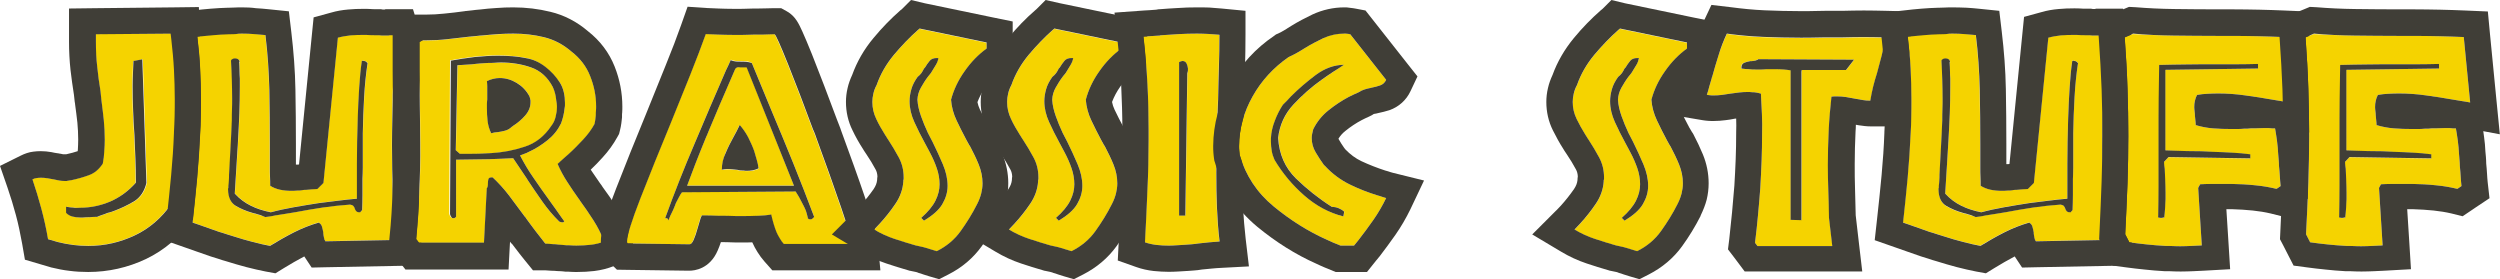 <?xml version="1.0" encoding="utf-8"?>
<!-- Generator: Adobe Illustrator 25.0.0, SVG Export Plug-In . SVG Version: 6.00 Build 0)  -->
<svg version="1.1" id="Layer_1" xmlns="http://www.w3.org/2000/svg" xmlns:xlink="http://www.w3.org/1999/xlink" x="0px" y="0px"
	 viewBox="0 0 1524.9 170.3" style="enable-background:new 0 0 1524.9 170.3;" xml:space="preserve">
<style type="text/css">
	.st0{fill:#F5D300;}
	.st1{fill:#403E37;}
</style>
<g>
	<g>
		<path class="st0" d="M106.7,42.1c0.2,6.9,0.3,13.6,0.3,20.1c0,1.5,0,2.9,0,4.4c0,1.5,0,2.9,0,4.4c0,8.4-0.2,16.9-0.7,25.6
			c-0.5,8.7-1.1,17.9-1.9,27.8c-6,8.5-13.4,14.9-22.3,19.1c-8.9,4.2-18.3,6.4-28.3,6.4c-3.2,0-6.3-0.2-9.4-0.6
			c-3.1-0.4-6.3-1-9.4-1.8l-5.8-1.7c-1.1-6.5-2.5-12.7-4.1-18.7c-1.6-6-3.4-11.9-5.4-17.8c0.9-0.5,1.8-0.7,2.6-0.8
			c0.8-0.1,1.7-0.2,2.5-0.2c1.2,0,2.5,0.1,3.8,0.3c1.3,0.2,2.6,0.5,4,0.7c1.1,0.2,2.3,0.5,3.4,0.7c1.1,0.2,2.3,0.3,3.6,0.3
			c0.3,0,0.6,0,0.9,0c0.3,0,0.5-0.1,0.8-0.2c0.2,0,0.5,0,0.8-0.1c0.3-0.1,0.6-0.1,0.9-0.1c3.8-0.8,7.5-1.8,11-3.1
			c3.5-1.2,6.3-3.6,8.6-7.1c0.5-2.6,0.8-5.1,0.9-7.5c0.2-2.4,0.3-4.8,0.3-7.1c0-4.1-0.2-8.1-0.6-12c-0.4-3.9-0.9-7.8-1.4-11.8
			c-0.1-0.9-0.2-1.8-0.3-2.8c-0.1-1-0.2-2-0.3-3c-0.8-4.9-1.5-9.8-2-14.9c-0.6-5-0.8-10.2-0.8-15.4c0-0.3,0-0.7,0-1.1
			c0-0.4,0-0.8,0-1.1c0-0.3,0-0.7,0-1.1c0-0.4,0-0.8,0-1.1l47.9-0.5C106.3,28.1,106.6,35.3,106.7,42.1z M81.2,37.3
			c-0.1,2.5-0.2,5-0.3,7.6c-0.1,2.5-0.2,5.1-0.2,7.7c0,5.1,0.1,10.1,0.3,15c0.2,4.9,0.4,9.9,0.8,14.9c0.2,4.9,0.4,9.7,0.6,14.6
			c0.2,4.9,0.3,9.7,0.3,14.4c-4.5,5.1-9.7,8.9-15.6,11.5c-5.9,2.5-12,3.8-18.3,3.8c-0.7,0-1.4,0-2,0s-1.4-0.1-2-0.2
			c-0.8,0-1.5-0.1-2.2-0.2c-0.7-0.1-1.4-0.2-2-0.3v3.7c1,1.1,2.3,1.9,3.9,2.3c1.6,0.4,3.3,0.6,5.1,0.6c0.8,0,1.6,0,2.3-0.1
			c0.7-0.1,1.5-0.1,2.3-0.1c0.7,0,1.4,0,2-0.1c0.7-0.1,1.3-0.1,1.9-0.1c0.2,0,0.5,0,0.8,0c0.3,0,0.5,0,0.6,0c1-0.5,2-0.8,3.1-1.2
			c1-0.3,2.1-0.7,3.2-1.2c0.6-0.1,1.2-0.3,1.9-0.5c0.7-0.2,1.4-0.5,2-0.7c4.4-1.6,8.5-3.6,12.4-5.9c3.8-2.4,6.3-6.1,7.5-11.2
			l-2.5-75.4L81.2,37.3z"/>
		<path class="st1" d="M106,20.5c0.3,7.6,0.6,14.8,0.8,21.7c0.2,6.9,0.3,13.6,0.3,20.1c0,1.5,0,2.9,0,4.4c0,1.5,0,2.9,0,4.4
			c0,8.4-0.2,16.9-0.7,25.6c-0.5,8.7-1.1,17.9-1.9,27.8c-6,8.5-13.4,14.9-22.3,19.1c-8.9,4.2-18.3,6.4-28.3,6.4
			c-3.2,0-6.3-0.2-9.4-0.6c-3.1-0.4-6.3-1-9.4-1.8l-5.8-1.7c-1.1-6.5-2.5-12.7-4.1-18.7c-1.6-6-3.4-11.9-5.4-17.8
			c0.9-0.5,1.8-0.7,2.6-0.8c0.8-0.1,1.7-0.2,2.5-0.2c1.2,0,2.5,0.1,3.8,0.3c1.3,0.2,2.6,0.5,4,0.7c1.1,0.2,2.3,0.5,3.4,0.7
			c1.1,0.2,2.3,0.3,3.6,0.3c0.3,0,0.6,0,0.9,0c0.3,0,0.5-0.1,0.8-0.2c0.2,0,0.5,0,0.8-0.1c0.3-0.1,0.6-0.1,0.9-0.1
			c3.8-0.8,7.5-1.8,11-3.1c3.5-1.2,6.3-3.6,8.6-7.1c0.5-2.6,0.8-5.1,0.9-7.5c0.2-2.4,0.3-4.8,0.3-7.1c0-4.1-0.2-8.1-0.6-12
			c-0.4-3.9-0.9-7.8-1.4-11.8c-0.1-0.9-0.2-1.8-0.3-2.8c-0.1-1-0.2-2-0.3-3c-0.8-4.9-1.5-9.8-2-14.9c-0.6-5-0.8-10.2-0.8-15.4
			c0-0.3,0-0.7,0-1.1c0-0.4,0-0.8,0-1.1c0-0.3,0-0.7,0-1.1c0-0.4,0-0.8,0-1.1L106,20.5 M46.5,126.8c-0.7,0-1.4-0.1-2-0.2
			c-0.8,0-1.5-0.1-2.2-0.2c-0.7-0.1-1.4-0.2-2-0.3v3.7c1,1.1,2.3,1.9,3.9,2.3c1.6,0.4,3.3,0.6,5.1,0.6c0.8,0,1.6,0,2.3-0.1
			c0.7-0.1,1.5-0.1,2.3-0.1c0.7,0,1.4,0,2-0.1c0.7-0.1,1.3-0.1,1.9-0.1c0.2,0,0.5,0,0.8,0c0.3,0,0.5,0,0.6,0c1-0.5,2-0.8,3.1-1.2
			c1-0.3,2.1-0.7,3.2-1.2c0.6-0.1,1.2-0.3,1.9-0.5c0.7-0.2,1.4-0.5,2-0.7c4.4-1.6,8.5-3.6,12.4-5.9c3.8-2.4,6.3-6.1,7.5-11.2
			l-2.5-75.4l-5.4,1c-0.1,2.5-0.2,5-0.3,7.6c-0.1,2.5-0.2,5.1-0.2,7.7c0,5.1,0.1,10.1,0.3,15c0.2,4.9,0.4,9.9,0.8,14.9
			c0.2,4.9,0.4,9.7,0.6,14.6c0.2,4.9,0.3,9.7,0.3,14.4c-4.5,5.1-9.7,8.9-15.6,11.5c-5.9,2.5-12,3.8-18.3,3.8
			C47.9,126.8,47.2,126.8,46.5,126.8 M121.3,4.3l-15.5,0.2L57.9,5L42.1,5.2V21v1.1v1.1v1.1v1.1c0,5.8,0.3,11.6,0.9,17.2
			c0.6,5.1,1.3,10.2,2.1,15.2c0.1,0.9,0.2,1.8,0.3,2.7c0.1,1,0.2,2,0.4,2.9l0,0.1l0,0.1c0.5,3.7,1,7.5,1.4,11.2
			c0.3,3.4,0.5,6.8,0.5,10.3c0,2-0.1,4-0.2,6c0,0.4-0.1,0.7-0.1,1.1c-2.1,0.7-4.3,1.3-6.6,1.8c-0.2,0-0.3,0-0.5,0.1h-1.8
			c-0.9-0.2-1.8-0.4-2.7-0.5l-0.3-0.1l-0.3,0c-1.3-0.2-2.6-0.4-3.8-0.7c-2.2-0.4-4.4-0.6-6.6-0.6c-1.5,0-3,0.1-4.5,0.3l0,0l0,0
			c-2.6,0.3-5.2,1.2-7.6,2.4L0,101.2l4.6,13.3c1.9,5.5,3.6,11.1,5.1,16.7c1.5,5.5,2.7,11.4,3.8,17.4l1.7,9.8l9.5,2.8l5.8,1.7
			l0.3,0.1l0.3,0.1c3.8,0.9,7.6,1.7,11.3,2.1c3.7,0.5,7.6,0.7,11.4,0.7c12.3,0,24.2-2.7,35.2-7.9c11.3-5.4,20.9-13.6,28.5-24.3
			l2.5-3.6l0.4-4.4c0.8-10,1.4-19.5,1.9-28.2c0.5-8.9,0.7-17.8,0.7-26.4v-4.4v-4.4c0-6.7-0.1-13.6-0.3-20.5
			c-0.2-6.9-0.4-14.3-0.8-22L121.3,4.3L121.3,4.3z"/>
	</g>
	<g>
		<path class="st0" d="M129.9,21.2c3.3-0.3,6.6-0.5,10-0.6c1.4,0,2.7,0,3.9-0.1c1.2-0.1,2.5-0.1,3.7-0.1c2.5,0,5,0.1,7.4,0.3
			c2.4,0.2,4.7,0.4,6.9,0.6c1.4,11.2,2.1,22.4,2.4,33.5c0.2,11.1,0.3,22.1,0.3,33.1c0,0.7,0,1.3,0,2c0,0.6,0,1.2,0,1.8
			c0,1.8,0,3.6,0,5.4c0,1.8,0,3.6,0,5.3c0,1.8,0,3.6,0.1,5.4c0.1,1.8,0.1,3.6,0.1,5.4c1.7,1.1,3.7,1.9,5.9,2.4
			c2.3,0.5,4.6,0.7,7.1,0.7c0.9,0,1.8,0,2.7-0.1c0.9-0.1,1.8-0.1,2.7-0.1c0.6-0.1,1.2-0.2,1.8-0.3c0.6-0.1,1.2-0.1,1.8-0.1
			c1.1-0.1,2.3-0.2,3.5-0.3c1.2-0.1,2.3-0.2,3.3-0.2l3.7-3.7l8.8-88.6c2.5-0.7,5-1.1,7.6-1.4c2.6-0.2,5.3-0.3,8-0.3
			c1.1,0,2.3,0,3.4,0.1c1.1,0.1,2.3,0.1,3.4,0.1c0.5,0,0.8,0,1.2,0c0.3,0,0.7,0,1.2,0c0.8,0.1,1.6,0.2,2.3,0.2c0.7,0,1.5,0,2.3,0
			c0.3,0,0.7,0,1.1,0c0.4,0,0.8-0.1,1.1-0.2c0.3,0,0.7,0,1.1,0c0.4,0,0.8,0,1.1,0l1.7,5.4c-0.5,5.1-0.8,10.2-1.2,15.4
			c-0.3,5.2-0.6,10.3-0.8,15.4c-0.1,5.1-0.2,10.2-0.3,15.4c-0.1,5.2-0.2,10.3-0.2,15.4c0,9.7,0.2,19.5,0.5,29.2
			c0.3,9.7,0.7,19.3,1.2,28.7l-42.3,0.8c-0.5-0.7-0.8-1.4-0.9-2.3s-0.3-1.7-0.4-2.5c0-0.1,0-0.2,0-0.3c0-0.1,0-0.2,0-0.3
			c-0.2-1.2-0.5-2.4-0.8-3.5c-0.3-1.1-0.9-1.9-2-2.5c-5.2,1.5-10.3,3.5-15.2,6c-4.9,2.5-9.8,5.3-14.5,8.2c-3.2-0.6-6.7-1.4-10.5-2.4
			c-3.8-1-7.8-2.1-11.7-3.4c-1.5-0.5-3-0.9-4.5-1.4s-3-1-4.5-1.4c-2.9-1-5.8-2-8.5-3c-2.7-1-5.2-1.8-7.5-2.6c1-9.3,2-18.4,2.8-27.3
			c0.8-8.9,1.4-17.8,1.8-26.7c0.2-3.5,0.4-7,0.4-10.6c0.1-3.6,0.1-7.1,0.1-10.6c0-6.2-0.2-12.5-0.5-18.8c-0.3-6.3-0.9-12.8-1.7-19.4
			C123.5,21.8,126.6,21.5,129.9,21.2z M146.1,38.2c0-0.1,0.1-0.1,0.2-0.1c0-0.1,0-0.2,0-0.3c-0.1-0.7-0.4-1.2-0.9-1.5
			c-0.5-0.3-1.1-0.5-1.8-0.5c-0.5,0-0.9,0.1-1.4,0.3c-0.5,0.2-0.9,0.5-1.1,1.1c0.2,3.9,0.4,7.7,0.5,11.6c0.1,3.9,0.2,7.8,0.2,11.6
			c0,2.2,0,4.3-0.1,6.5c-0.1,2.2-0.1,4.4-0.1,6.7c-0.2,5.5-0.5,11.1-0.8,16.6c-0.3,5.5-0.6,11-0.9,16.6c0,1.1,0,2.3-0.1,3.4
			c-0.1,1.1-0.1,2.3-0.3,3.4c0,0.2,0,0.4,0,0.6c0,0.2,0,0.4,0,0.6c-0.1,0.1-0.2,0.3-0.2,0.4s0,0.4,0,0.6c0.1,4.9,1.7,8.2,4.8,10
			c3.1,1.8,6.4,3.2,10,4.2c0.3,0.1,0.7,0.2,1,0.3c0.3,0.1,0.7,0.2,1,0.2c1,0.3,2,0.7,3,0.9c1,0.3,1.9,0.6,2.8,0.9
			c1-0.1,2.1-0.3,3.1-0.4c1.1-0.2,2.1-0.4,3.1-0.6c2.1-0.3,4.2-0.7,6.3-1c2-0.3,4.1-0.7,6.1-1c5.4-1,10.9-2,16.4-2.8
			c5.5-0.8,11.1-1.4,16.7-1.8c0.9,0.1,1.6,0.4,2,0.8c0.4,0.5,0.7,1,0.9,1.5v0.2c0.2,0.6,0.5,1.1,0.9,1.5c0.4,0.5,1.1,0.7,2.1,0.7
			c0.1,0,0.2,0,0.3,0l1.2-1.4c0.1-2.9,0.2-6,0.2-9.2c0-3.2,0-6.5,0-9.8c0.1-2.3,0.2-4.5,0.2-6.8c0-2.3,0-4.6,0-7s0-4.7,0-7
			c0-2.3,0-4.7,0-7c0.1-7.5,0.4-14.8,0.8-22.1c0.4-7.2,1.1-14.1,2.1-20.7c-0.1-0.1-0.2-0.2-0.3-0.3c-0.2-0.2-0.5-0.5-0.8-0.7
			c-0.3-0.2-0.7-0.3-1.2-0.3c-0.1-0.1-0.3-0.2-0.5-0.2c-0.2,0-0.5,0.1-0.7,0.2c-0.7,4.6-1.2,10-1.6,16.1c-0.4,6.1-0.7,12.4-0.9,18.8
			c-0.3,9.7-0.5,19-0.5,27.8c0,8.8,0,14.9,0,18.4c0,0.9,0,1.9,0,2.9c-3.6,0.3-7.4,0.7-11.3,1.2c-3.9,0.5-7.9,1-12,1.5
			c-5.1,0.8-10.1,1.6-15.1,2.5c-5,0.9-9.7,1.9-14.1,3.1c-4.5-0.9-8.6-2.2-12.2-4c-3.6-1.8-6.9-4.2-9.8-7.4c0.2-3.3,0.4-6.5,0.6-9.8
			c0.2-3.2,0.4-6.4,0.6-9.6c0.1-2.3,0.3-4.5,0.4-6.7s0.3-4.4,0.4-6.7c0.3-5.3,0.6-10.7,0.8-16.1c0.2-5.4,0.3-10.9,0.3-16.5
			c0-0.8,0-1.6,0-2.4c0-0.8,0-1.6,0-2.4c-0.1-1.6-0.2-3.2-0.2-4.8c0-1.6-0.1-3.2-0.2-4.8C146.1,38.4,146.1,38.3,146.1,38.2z"/>
		<path class="st1" d="M147.6,20.5c2.5,0,5,0.1,7.4,0.3c2.4,0.2,4.7,0.4,6.9,0.6c1.4,11.2,2.1,22.4,2.4,33.5
			c0.2,11.1,0.3,22.1,0.3,33.1c0,0.7,0,1.3,0,2c0,0.6,0,1.2,0,1.8c0,1.8,0,3.6,0,5.4c0,1.8,0,3.6,0,5.3c0,1.8,0,3.6,0.1,5.4
			c0.1,1.8,0.1,3.6,0.1,5.4c1.7,1.1,3.7,1.9,5.9,2.4c2.3,0.5,4.6,0.7,7.1,0.7c0.9,0,1.8,0,2.7-0.1c0.9-0.1,1.8-0.1,2.7-0.1
			c0.6-0.1,1.2-0.2,1.8-0.3c0.6-0.1,1.2-0.1,1.8-0.1c1.1-0.1,2.3-0.2,3.5-0.3c1.2-0.1,2.3-0.2,3.3-0.2l3.7-3.7l8.8-88.6
			c2.5-0.7,5-1.1,7.6-1.4c2.6-0.2,5.3-0.3,8-0.3c1.1,0,2.3,0,3.4,0.1c1.1,0.1,2.3,0.1,3.4,0.1c0.5,0,0.8,0,1.2,0c0.3,0,0.7,0,1.2,0
			c0.8,0.1,1.6,0.2,2.3,0.2c0.7,0,1.5,0,2.3,0c0.3,0,0.7,0,1.1,0c0.4,0,0.8-0.1,1.1-0.2c0.3,0,0.7,0,1.1,0c0.4,0,0.8,0,1.1,0
			l1.7,5.4c-0.5,5.1-0.8,10.2-1.2,15.4c-0.3,5.2-0.6,10.3-0.8,15.4c-0.1,5.1-0.2,10.2-0.3,15.4c-0.1,5.2-0.2,10.3-0.2,15.4
			c0,9.7,0.2,19.5,0.5,29.2c0.3,9.7,0.7,19.3,1.2,28.7l-42.3,0.8c-0.5-0.7-0.8-1.4-0.9-2.3c-0.2-0.8-0.3-1.7-0.4-2.5
			c0-0.1,0-0.2,0-0.3c0-0.1,0-0.2,0-0.3c-0.2-1.2-0.5-2.4-0.8-3.5c-0.3-1.1-0.9-1.9-2-2.5c-5.2,1.5-10.3,3.5-15.2,6
			c-4.9,2.5-9.8,5.3-14.5,8.2c-3.2-0.6-6.7-1.4-10.5-2.4c-3.8-1-7.8-2.1-11.7-3.4c-1.5-0.5-3-0.9-4.5-1.4s-3-1-4.5-1.4
			c-2.9-1-5.8-2-8.5-3c-2.7-1-5.2-1.8-7.5-2.6c1-9.3,2-18.4,2.8-27.3c0.8-8.9,1.4-17.8,1.8-26.7c0.2-3.5,0.4-7,0.4-10.6
			c0.1-3.6,0.1-7.1,0.1-10.6c0-6.2-0.2-12.5-0.5-18.8c-0.3-6.3-0.9-12.8-1.7-19.4c3.1-0.3,6.2-0.6,9.5-0.9c3.3-0.3,6.6-0.5,10-0.6
			c1.4,0,2.7,0,3.9-0.1C145.1,20.5,146.3,20.5,147.6,20.5 M161.8,132.4c1-0.1,2.1-0.3,3.1-0.4c1.1-0.2,2.1-0.4,3.1-0.6
			c2.1-0.3,4.2-0.7,6.3-1c2-0.3,4.1-0.7,6.1-1c5.4-1,10.9-2,16.4-2.8c5.5-0.8,11.1-1.4,16.7-1.8c0.9,0.1,1.6,0.4,2,0.8
			c0.4,0.5,0.7,1,0.9,1.5v0.2c0.2,0.6,0.5,1.1,0.9,1.5c0.4,0.5,1.1,0.7,2.1,0.7c0.1,0,0.2,0,0.3,0l1.2-1.4c0.1-2.9,0.2-6,0.2-9.2
			c0-3.2,0-6.5,0-9.8c0.1-2.3,0.2-4.5,0.2-6.8c0-2.3,0-4.6,0-7s0-4.7,0-7c0-2.3,0-4.7,0-7c0.1-7.5,0.4-14.8,0.8-22.1
			c0.4-7.2,1.1-14.1,2.1-20.7c-0.1-0.1-0.2-0.2-0.3-0.3c-0.2-0.2-0.5-0.5-0.8-0.7c-0.3-0.2-0.7-0.3-1.2-0.3
			c-0.1-0.1-0.3-0.2-0.5-0.2c-0.2,0-0.5,0.1-0.7,0.2c-0.7,4.6-1.2,10-1.6,16.1c-0.4,6.1-0.7,12.4-0.9,18.8c-0.3,9.7-0.5,19-0.5,27.8
			c0,8.8,0,14.9,0,18.4c0,0.9,0,1.9,0,2.9c-3.6,0.3-7.4,0.7-11.3,1.2c-3.9,0.5-7.9,1-12,1.5c-5.1,0.8-10.1,1.6-15.1,2.5
			c-5,0.9-9.7,1.9-14.1,3.1c-4.5-0.9-8.6-2.2-12.2-4c-3.6-1.8-6.9-4.2-9.8-7.4c0.2-3.3,0.4-6.5,0.6-9.8c0.2-3.2,0.4-6.4,0.6-9.6
			c0.1-2.3,0.3-4.5,0.4-6.7c0.2-2.2,0.3-4.4,0.4-6.7c0.3-5.3,0.6-10.7,0.8-16.1c0.2-5.4,0.3-10.9,0.3-16.5c0-0.8,0-1.6,0-2.4
			c0-0.8,0-1.6,0-2.4c-0.1-1.6-0.2-3.2-0.2-4.8c0-1.6-0.1-3.2-0.2-4.8c0-0.1,0-0.2,0-0.3c0-0.1,0.1-0.1,0.2-0.1c0-0.1,0-0.2,0-0.3
			c-0.1-0.7-0.4-1.2-0.9-1.5c-0.5-0.3-1.1-0.5-1.8-0.5c-0.5,0-0.9,0.1-1.4,0.3c-0.5,0.2-0.9,0.5-1.1,1.1c0.2,3.9,0.4,7.7,0.5,11.6
			c0.1,3.9,0.2,7.8,0.2,11.6c0,2.2,0,4.3-0.1,6.5c-0.1,2.2-0.1,4.4-0.1,6.7c-0.2,5.5-0.5,11.1-0.8,16.6c-0.3,5.5-0.6,11-0.9,16.6
			c0,1.1,0,2.3-0.1,3.4c-0.1,1.1-0.1,2.3-0.3,3.4c0,0.2,0,0.4,0,0.6c0,0.2,0,0.4,0,0.6c-0.1,0.1-0.2,0.3-0.2,0.4c0,0.2,0,0.4,0,0.6
			c0.1,4.9,1.7,8.2,4.8,10c3.1,1.8,6.4,3.2,10,4.2c0.3,0.1,0.7,0.2,1,0.3c0.3,0.1,0.7,0.2,1,0.2c1,0.3,2,0.7,3,0.9
			C160,131.7,160.9,132,161.8,132.4 M147.6,4.5c-1.5,0-3,0-4.5,0.1c-1,0-2,0.1-3.2,0.1h-0.3l-0.3,0c-3.6,0.1-7.3,0.3-10.8,0.6
			c-3.5,0.3-6.8,0.6-9.9,1l-16,1.8l1.9,16c0.7,6.2,1.3,12.4,1.6,18.3c0.3,6,0.5,12.1,0.5,18c0,3.3,0,6.8-0.1,10.4
			c-0.1,3.3-0.2,6.6-0.4,9.8l0,0.2l0,0.2c-0.3,8.5-0.9,17.2-1.7,25.8c-0.8,8.8-1.8,17.9-2.8,27.1l-1.4,12.6l12,4.2
			c2.3,0.8,4.7,1.7,7.4,2.6c2.7,0.9,5.6,2,8.6,3l0.3,0.1l0.3,0.1c1.4,0.4,2.8,0.9,4.2,1.3c1.7,0.6,3.3,1.1,4.8,1.5
			c4.1,1.3,8.3,2.5,12.4,3.6c4.3,1.1,8.2,2,11.8,2.7l6,1.1l5.2-3.2c4.1-2.5,8.2-4.9,12.4-7.1l4.5,6.8l8.8-0.2l42.3-0.8l16.5-0.3
			l-0.8-16.4c-0.4-9.2-0.8-18.8-1.2-28.5c-0.3-9.5-0.5-19.1-0.5-28.6c0-5,0.1-10,0.2-15c0.1-5.1,0.2-10.2,0.3-15.2
			c0.2-4.8,0.5-9.8,0.8-14.8c0.3-5.1,0.7-10.1,1.2-15l0.3-3.2l-0.9-3l-1.7-5.4l-3.5-11.2H240h-1.1h-1.1h-2.6l-0.5,0.2h-1.3
			c0,0,0,0,0,0l-1.1-0.2H231h-1.2h-1.2c-0.9,0-1.8,0-2.6-0.1c-1.5-0.1-2.9-0.1-4.2-0.1c-3.2,0-6.3,0.1-9.4,0.4
			c-3.6,0.3-7.1,0.9-10.5,1.9l-10.6,2.9l-1.1,11l-7.8,78.7c-0.2,0-0.4,0.1-0.6,0.1c-0.4,0-0.8,0-1.3,0v-3.1v-5.4v-1.8v-2
			c0-11-0.1-22.2-0.3-33.4c-0.2-11.6-1.1-23.4-2.5-35.1l-1.5-12.7l-12.7-1.3c-2.3-0.2-4.8-0.5-7.4-0.6
			C153.3,4.6,150.4,4.5,147.6,4.5L147.6,4.5z"/>
	</g>
	<g>
		<path class="st0" d="M258,24.7c0.2,0,0.5,0,0.7,0c0.2,0,0.5,0,0.7,0c0.2,0,0.5,0,0.7,0c4.1,0,8.3-0.2,12.6-0.7
			c4.3-0.5,8.7-1,13.1-1.5c1.5-0.1,2.9-0.3,4.3-0.4c1.4-0.2,2.9-0.3,4.3-0.4c3.2-0.3,6.3-0.6,9.5-0.8c3.2-0.2,6.3-0.3,9.3-0.3
			c6.5,0,12.7,0.7,18.8,2.2c6.1,1.5,11.6,4.4,16.6,8.7c5.3,4.1,9.2,9.1,11.5,15.1c2.4,6,3.6,12.1,3.6,18.4c0,0.9,0,1.8-0.1,2.7
			c-0.1,0.9-0.1,1.8-0.1,2.7c-0.1,0.9-0.2,1.8-0.3,2.7c-0.1,0.9-0.3,1.8-0.5,2.7c-1.8,3.3-4.1,6.4-6.9,9.4c-2.8,3-5.6,5.9-8.6,8.6
			c-1.2,1.1-2.4,2.2-3.6,3.2c-1.1,1-2.3,2-3.4,3.1c1.7,3.9,3.7,7.6,6,11.1c2.3,3.6,4.7,7.1,7.2,10.6c0.1,0.1,0.2,0.2,0.3,0.3
			c0.1,0.1,0.1,0.1,0.1,0.3c2.9,4,5.7,8,8.3,12.1c2.6,4.1,4.8,8.4,6.5,12.9c-2.6,1-5.3,1.7-8.1,2c-2.8,0.3-5.6,0.5-8.6,0.5
			c-1,0-2.1,0-3.2-0.1c-1.1-0.1-2.2-0.1-3.2-0.1c-1.1-0.1-2.2-0.2-3.3-0.3c-1.1-0.1-2.1-0.1-3.1-0.3c-1.1,0-2.2-0.1-3.3-0.2
			c-1.1-0.1-2.1-0.2-3.1-0.2c-2-2.5-4-5.1-6-7.7c-2-2.7-4-5.3-6-8.1c0-0.1,0-0.2-0.1-0.3c-0.1-0.1-0.1-0.2-0.3-0.2
			c-3.2-4.4-6.4-8.7-9.6-12.9c-3.2-4.2-6.6-7.9-10.1-11.2c-0.1,0-0.2,0-0.3,0c-0.1,0-0.2,0-0.3,0c-1.1,0-1.8,0.4-2,1.1
			c-0.2,0.7-0.3,1.6-0.3,2.5c0,0.6,0,1.1-0.1,1.7c-0.1,0.6-0.3,1-0.6,1.4l-1.7,33.1h-39.7l-1.7-2.2c0.5-4.9,0.8-9.7,1.2-14.6
			c0.3-4.9,0.6-9.7,0.7-14.6c0.5-9.4,0.7-18.8,0.6-28.2c-0.1-9.4-0.1-18.8-0.3-28.1c-0.1-5.9-0.2-11.7-0.2-17.5c0-5.8,0-11.5,0-17.2
			l1.7-1C257.5,24.7,257.7,24.7,258,24.7z M332.2,40.6c-3.6-2.8-7.5-4.6-11.7-5.3c-2.8-0.6-5.7-1-8.5-1.2c-2.8-0.2-5.7-0.3-8.7-0.3
			c-4.8,0-9.5,0.3-14.3,0.8c-4.8,0.6-9.7,1.3-14.5,2.2l-0.5,93.4v0.2c0.1,0.7,0.4,1.3,0.9,1.9c0.5,0.6,1,0.8,1.6,0.8
			c0.3,0,0.7-0.1,0.9-0.2c0.3-0.1,0.5-0.3,0.8-0.7V97.4c8.4-0.1,15.1-0.2,20.2-0.3c2.7-0.1,5.3-0.2,7.9-0.3c2.5-0.1,4.8-0.2,6.7-0.3
			c1.4,2,2.7,4.1,4.1,6.1c1.4,2,2.7,4.1,4.1,6.1c0.1,0.1,0.2,0.3,0.3,0.4c0.1,0.2,0.1,0.4,0.3,0.6c2.9,4.4,5.9,8.8,9,13.2
			c3.1,4.4,6.5,8.5,10.4,12.3c0.1,0,0.2,0,0.3,0.1c0.1,0.1,0.3,0.1,0.5,0.1c0.1,0,0.2,0,0.3,0.1c0.1,0.1,0.1,0.1,0.3,0.1
			c0.1,0,0.2,0,0.3,0c0.1,0,0.1,0,0.3,0c0.1,0,0.2,0,0.3,0c0.1-0.1,0.3-0.2,0.4-0.3c0.2-0.1,0.3-0.2,0.3-0.3
			c-1.2-1.7-2.5-3.4-3.7-5.2c-1.2-1.8-2.5-3.5-3.7-5.2c-0.3-0.5-0.7-0.9-1-1.4c-0.3-0.5-0.7-1-1-1.4c-3.2-4.4-6.3-8.8-9.3-13.2
			c-3.1-4.4-5.8-9-8.3-13.8c0.9-0.3,1.8-0.7,2.7-1c0.9-0.3,1.8-0.7,2.7-1.2c4-1.8,7.8-4.2,11.4-7.1c3.6-2.9,6.3-6.3,8.2-10.2
			c0.6-1.5,1-3,1.4-4.6c0.4-1.6,0.6-3.2,0.8-4.8c0.1-0.6,0.2-1.1,0.2-1.6c0-0.5,0-1,0-1.6c0-2.1-0.2-4.3-0.7-6.4
			c-0.5-2.1-1.2-4-2.4-5.9C338.7,46.6,335.8,43.4,332.2,40.6z M283.7,39.5c1.5-0.1,3.1-0.2,4.7-0.3c1.6-0.2,3.2-0.4,4.8-0.5
			c1.6-0.1,3.3-0.2,4.8-0.3c1.2,0,2.5,0,3.7-0.1c1.2-0.1,2.4-0.1,3.7-0.1c6.7,0,12.9,1,18.6,3c5.7,2,10.2,6,13.3,12
			c0.6,1.2,1,2.6,1.4,4c0.3,1.4,0.6,2.8,0.7,4.2c0.1,0.7,0.2,1.4,0.3,2c0.1,0.7,0.1,1.4,0.1,2c0,2-0.3,4-0.8,6
			c-0.5,2-1.3,3.8-2.5,5.3c-4.3,6.5-9.8,10.8-16.4,12.9c-6.6,2.2-13.4,3.5-20.5,3.9c-2.2,0.1-4.3,0.2-6.5,0.3
			c-2.2,0.1-4.3,0.1-6.5,0.1c-0.1,0-0.3,0-0.4,0s-0.4,0-0.6,0c-0.5,0-0.9,0-1.3,0c-0.4,0-0.8,0-1.1,0c-0.5,0-0.9,0-1.3,0
			c-0.4,0-0.8,0-1.3,0l-2.5-2.2l1-51.8C280.6,39.7,282.2,39.6,283.7,39.5z M315.3,50.6c-3.3-2-6.8-3-10.4-3c-1.4,0-2.7,0.2-4,0.5
			c-1.3,0.3-2.6,0.8-3.8,1.4c0.1,1,0.2,2,0.2,3c0,1,0,1.9,0,2.8c0,0.9,0,1.8,0,2.7c0,0.9,0,1.8,0,2.7c-0.1,0.9-0.2,1.8-0.2,2.7
			c0,0.9,0,1.8,0,2.7c0,2.5,0.1,5,0.4,7.6c0.3,2.5,1,5.1,2.1,7.6c0.7-0.2,1.4-0.4,2-0.5c0.7-0.1,1.4-0.2,2-0.2
			c1.5-0.2,3-0.5,4.5-0.9c1.5-0.4,2.9-1.2,4-2.3c0.1-0.1,0.3-0.2,0.4-0.3c0.2-0.1,0.3-0.1,0.4-0.3c2.7-1.7,5.2-3.8,7.4-6.3
			c2.2-2.5,3.3-5.2,3.3-8.2c0-0.3,0-0.7,0-0.9c0-0.3-0.1-0.6-0.2-0.9c0-0.3-0.1-0.6-0.2-0.9c-0.1-0.3-0.2-0.6-0.3-0.9
			C321.2,55.3,318.6,52.6,315.3,50.6z"/>
		<path class="st1" d="M313.1,20.5c6.5,0,12.7,0.7,18.8,2.2c6.1,1.5,11.6,4.4,16.6,8.7c5.3,4.1,9.2,9.1,11.5,15.1
			c2.4,6,3.6,12.1,3.6,18.4c0,0.9,0,1.8-0.1,2.7c-0.1,0.9-0.1,1.8-0.1,2.7c-0.1,0.9-0.2,1.8-0.3,2.7c-0.1,0.9-0.3,1.8-0.5,2.7
			c-1.8,3.3-4.1,6.4-6.9,9.4c-2.8,3-5.6,5.9-8.6,8.6c-1.2,1.1-2.4,2.2-3.6,3.2c-1.1,1-2.3,2-3.4,3.1c1.7,3.9,3.7,7.6,6,11.1
			c2.3,3.6,4.7,7.1,7.2,10.6c0.1,0.1,0.2,0.2,0.3,0.3c0.1,0.1,0.1,0.1,0.1,0.3c2.9,4,5.7,8,8.3,12.1c2.6,4.1,4.8,8.4,6.5,12.9
			c-2.6,1-5.3,1.7-8.1,2c-2.8,0.3-5.6,0.5-8.6,0.5c-1,0-2.1,0-3.2-0.1c-1.1-0.1-2.2-0.1-3.2-0.1c-1.1-0.1-2.2-0.2-3.3-0.3
			c-1.1-0.1-2.1-0.1-3.1-0.3c-1.1,0-2.2-0.1-3.3-0.2c-1.1-0.1-2.1-0.2-3.1-0.2c-2-2.5-4-5.1-6-7.7c-2-2.7-4-5.3-6-8.1
			c0-0.1,0-0.2-0.1-0.3c-0.1-0.1-0.1-0.2-0.3-0.2c-3.2-4.4-6.4-8.7-9.6-12.9c-3.2-4.2-6.6-7.9-10.1-11.2c-0.1,0-0.2,0-0.3,0
			c-0.1,0-0.2,0-0.3,0c-1.1,0-1.8,0.4-2,1.1c-0.2,0.7-0.3,1.6-0.3,2.5c0,0.6,0,1.1-0.1,1.7c-0.1,0.6-0.3,1-0.6,1.4l-1.7,33.1h-39.7
			l-1.7-2.2c0.5-4.9,0.8-9.7,1.2-14.6c0.3-4.9,0.6-9.7,0.7-14.6c0.5-9.4,0.7-18.8,0.6-28.2c-0.1-9.4-0.1-18.8-0.3-28.1
			c-0.1-5.9-0.2-11.7-0.2-17.5c0-5.8,0-11.5,0-17.2l1.7-1c0.2,0,0.5,0,0.7,0c0.2,0,0.5,0,0.7,0c0.2,0,0.5,0,0.7,0c0.2,0,0.5,0,0.7,0
			c4.1,0,8.3-0.2,12.6-0.7c4.3-0.5,8.7-1,13.1-1.5c1.5-0.1,2.9-0.3,4.3-0.4c1.4-0.2,2.9-0.3,4.3-0.4c3.2-0.3,6.3-0.6,9.5-0.8
			C307,20.6,310.1,20.5,313.1,20.5 M276.5,133.1c0.3,0,0.7-0.1,0.9-0.2c0.3-0.1,0.5-0.3,0.8-0.7V97.4c8.4-0.1,15.1-0.2,20.2-0.3
			c2.7-0.1,5.3-0.2,7.9-0.3c2.5-0.1,4.8-0.2,6.7-0.3c1.4,2,2.7,4.1,4.1,6.1c1.4,2,2.7,4.1,4.1,6.1c0.1,0.1,0.2,0.3,0.3,0.4
			c0.1,0.2,0.1,0.4,0.3,0.6c2.9,4.4,5.9,8.8,9,13.2c3.1,4.4,6.5,8.5,10.4,12.3c0.1,0,0.2,0,0.3,0.1c0.1,0.1,0.3,0.1,0.5,0.1
			c0.1,0,0.2,0,0.3,0.1c0.1,0.1,0.1,0.1,0.3,0.1c0.1,0,0.2,0,0.3,0c0.1,0,0.1,0,0.3,0c0.1,0,0.2,0,0.3,0c0.1-0.1,0.3-0.2,0.4-0.3
			c0.2-0.1,0.3-0.2,0.3-0.3c-1.2-1.7-2.5-3.4-3.7-5.2c-1.2-1.8-2.5-3.5-3.7-5.2c-0.3-0.5-0.7-0.9-1-1.4c-0.3-0.5-0.7-1-1-1.4
			c-3.2-4.4-6.3-8.8-9.3-13.2c-3.1-4.4-5.8-9-8.3-13.8c0.9-0.3,1.8-0.7,2.7-1c0.9-0.3,1.8-0.7,2.7-1.2c4-1.8,7.8-4.2,11.4-7.1
			c3.6-2.9,6.3-6.3,8.2-10.2c0.6-1.5,1-3,1.4-4.6c0.4-1.6,0.6-3.2,0.8-4.8c0.1-0.6,0.2-1.1,0.2-1.6c0-0.5,0-1,0-1.6
			c0-2.1-0.2-4.3-0.7-6.4c-0.5-2.1-1.2-4-2.4-5.9c-2.3-3.6-5.2-6.8-8.8-9.6c-3.6-2.8-7.5-4.6-11.7-5.3c-2.8-0.6-5.7-1-8.5-1.2
			c-2.8-0.2-5.7-0.3-8.7-0.3c-4.8,0-9.5,0.3-14.3,0.8c-4.8,0.6-9.7,1.3-14.5,2.2l-0.5,93.4v0.2c0.1,0.7,0.4,1.3,0.9,1.9
			C275.4,132.8,275.9,133.1,276.5,133.1 M305.3,38.1c6.7,0,12.9,1,18.6,3c5.7,2,10.2,6,13.3,12c0.6,1.2,1,2.6,1.4,4
			c0.3,1.4,0.6,2.8,0.7,4.2c0.1,0.7,0.2,1.4,0.3,2c0.1,0.7,0.1,1.4,0.1,2c0,2-0.3,4-0.8,6c-0.5,2-1.3,3.8-2.5,5.3
			c-4.3,6.5-9.8,10.8-16.4,12.9c-6.6,2.2-13.4,3.5-20.5,3.9c-2.2,0.1-4.3,0.2-6.5,0.3c-2.2,0.1-4.3,0.1-6.5,0.1c-0.1,0-0.3,0-0.4,0
			c-0.2,0-0.4,0-0.6,0c-0.5,0-0.9,0-1.3,0c-0.4,0-0.8,0-1.1,0c-0.5,0-0.9,0-1.3,0c-0.4,0-0.8,0-1.3,0l-2.5-2.2l1-51.8
			c1.5-0.1,3-0.2,4.5-0.3c1.5-0.1,3.1-0.2,4.7-0.3c1.6-0.2,3.2-0.4,4.8-0.5c1.6-0.1,3.3-0.2,4.8-0.3c1.2,0,2.5,0,3.7-0.1
			C302.9,38.2,304.1,38.1,305.3,38.1 M299.6,81.3c0.7-0.2,1.4-0.4,2-0.5c0.7-0.1,1.4-0.2,2-0.2c1.5-0.2,3-0.5,4.5-0.9
			c1.5-0.4,2.9-1.2,4-2.3c0.1-0.1,0.3-0.2,0.4-0.3c0.2-0.1,0.3-0.1,0.4-0.3c2.7-1.7,5.2-3.8,7.4-6.3c2.2-2.5,3.3-5.2,3.3-8.2
			c0-0.3,0-0.7,0-0.9c0-0.3-0.1-0.6-0.2-0.9c0-0.3-0.1-0.6-0.2-0.9c-0.1-0.3-0.2-0.6-0.3-0.9c-1.8-3.4-4.4-6.1-7.7-8.1
			c-3.3-2-6.8-3-10.4-3c-1.4,0-2.7,0.2-4,0.5c-1.3,0.3-2.6,0.8-3.8,1.4c0.1,1,0.2,2,0.2,3c0,1,0,1.9,0,2.8c0,0.9,0,1.8,0,2.7
			c0,0.9,0,1.8,0,2.7c-0.1,0.9-0.2,1.8-0.2,2.7c0,0.9,0,1.8,0,2.7c0,2.5,0.1,5,0.4,7.6C297.7,76.3,298.4,78.8,299.6,81.3 M313.1,4.5
			c-3.4,0-6.9,0.1-10.5,0.4c-3.3,0.2-6.6,0.5-9.8,0.9c-1.6,0.1-3.2,0.3-4.8,0.5c-1.2,0.1-2.4,0.3-3.6,0.4l-0.4,0l-0.4,0.1
			c-4.3,0.6-8.6,1.1-12.7,1.5c-3.7,0.4-7.4,0.6-10.9,0.6h-0.7h-0.7H258h-0.7h-4.4L249,11l-1.7,1l-7.8,4.7v9.1v17.2
			c0,5.9,0.1,11.9,0.2,17.8c0.1,9.2,0.2,18.6,0.3,27.9c0.1,9.1-0.1,18.3-0.6,27.4l0,0.2l0,0.2c-0.1,4.6-0.3,9.3-0.6,13.9
			c-0.3,4.7-0.7,9.5-1.2,14.3l-0.6,6.3l3.8,5l1.7,2.2l4.8,6.2h7.9H295h15.2L311,149l0.1-1.6l0.9,1.2h0.2c0.5,0.7,1.1,1.4,1.6,2.1
			c2.1,2.8,4.3,5.6,6.5,8.3l4.8,5.9h7.6c0.4,0,0.9,0,1.5,0.1c1.3,0.1,2.7,0.2,4,0.2c1.1,0.1,2.1,0.2,3.2,0.2c0.8,0,1.7,0.1,2.6,0.2
			l0.8,0.1h0.8c0.7,0,1.6,0,2.4,0.1c1.3,0.1,2.7,0.1,4,0.1c3.6,0,7.1-0.2,10.5-0.6c4.1-0.5,8.1-1.5,11.9-3l14.7-5.7l-5.5-14.8
			c-2.1-5.6-4.8-10.9-7.9-15.9c-2.5-4-5.2-7.9-8.1-11.8c-0.5-0.8-1-1.6-1.6-2.3c-1.9-2.8-3.8-5.5-5.7-8.3c2.5-2.4,4.9-4.8,7.2-7.4
			c3.6-3.9,6.7-8.2,9.1-12.6l1-1.8l0.5-2c0.4-1.5,0.7-3.1,0.9-4.6l0,0l0,0c0.1-0.9,0.2-1.7,0.3-2.6l0.1-1l0-1.1c0-0.6,0-1.2,0.1-1.7
			c0.1-1.3,0.1-2.5,0.1-3.7c0-8.4-1.6-16.6-4.7-24.4C371.5,32,366,24.8,358.6,19c-6.8-5.8-14.5-9.8-22.9-11.8
			C328.4,5.4,320.8,4.5,313.1,4.5L313.1,4.5z"/>
	</g>
	<g>
		<path class="st0" d="M480.5,39.3c4.7,11.8,9.8,25,15.2,39.7c0.5,1,0.9,2.1,1.3,3.1c0.4,1.1,0.8,2.1,1.1,3.1
			c5.4,14.7,10.3,28.4,14.6,41c4.3,12.6,6.6,20.2,6.8,22.7h-41.6c-0.9-1-1.8-2.2-2.5-3.5c-0.8-1.3-1.5-2.6-2-3.8
			c-1.1-2.7-2.2-6.3-3.2-10.7c-2.4,0.5-5.1,0.7-8.1,0.8c-3,0.1-6.1,0.2-9.3,0.2c-0.2,0-0.5,0-0.7,0c-0.2,0-0.5,0-0.7,0
			c-1.8,0-3.6,0-5.4-0.1c-1.8-0.1-3.6-0.1-5.3-0.1c-1.8,0-3.6,0-5.3-0.1c-1.8-0.1-3.3-0.1-4.7-0.1c-0.5,0-0.9,0-1.4,0
			c-0.5,0-0.9,0-1.4,0c-0.5,0.8-0.9,2-1.3,3.5c-0.4,1.5-0.9,3.1-1.4,4.7c-0.7,2.5-1.4,4.7-2.3,6.7c-0.8,2-1.8,2.9-2.8,2.6l-37.4-0.5
			c-0.1-0.1-0.2-0.3-0.3-0.5c-0.1-0.2-0.1-0.5-0.1-0.8c0-3.5,2.7-12.3,8.2-26.4c5.5-14.1,11.6-29.2,18.3-45.4
			c4.1-10.2,8.1-20.1,12-29.7c3.9-9.6,7.1-17.9,9.6-25c1.9,0.1,4.4,0.2,7.4,0.3c3,0.1,6.2,0.2,9.6,0.2c0.5,0,0.9,0,1.4,0
			c0.5,0,0.9,0,1.4,0c2.1,0,4.3,0,6.4-0.1c2.1-0.1,4-0.1,5.9-0.1c2.3,0,4.2,0,5.8-0.1c1.6-0.1,2.7-0.1,3.4-0.1c0.2,0,0.5,0,0.7,0
			C473,21.4,475.8,27.6,480.5,39.3z M455.1,37.4c-1.1-0.1-2.3-0.1-3.4-0.1c-0.9,0-1.8,0-2.8-0.1c-1-0.1-2-0.3-3.1-0.8
			c-0.5,1-0.9,2-1.4,3.1c-0.5,1-0.9,2-1.4,2.9c-6.6,15.1-13,30.1-19.4,45.3c-6.4,15.1-12.4,30.3-17.9,45.4c0.1,0,0.2,0,0.3,0
			c0.1,0,0.2,0,0.3,0c0.5,0,0.8,0.1,0.9,0.3c0.2,0.2,0.3,0.4,0.4,0.6c0,0.1,0,0.2,0.1,0.3c0.1,0.1,0.1,0.2,0.1,0.3
			c0,0.1,0,0.1,0-0.2c0-0.2,0.2-0.7,0.5-1.5c0.2-0.7,0.7-1.7,1.4-3.1c0.7-1.4,1.4-2.9,2-4.5c0.1-0.3,0.2-0.6,0.3-0.8
			c0.1-0.2,0.2-0.5,0.3-0.8c0.8-1.5,1.5-2.8,2.1-4c0.6-1.2,1.2-2,1.6-2.5l69.3-0.5c1.6,2.5,2.8,4.6,3.7,6.5c0.5,0.9,0.9,1.8,1.4,2.7
			c0.5,0.9,0.8,1.8,1.2,2.7c0.2,0.8,0.5,1.6,0.7,2.4c0.2,0.8,0.4,1.5,0.5,2.2c0.6,0.5,1.2,0.6,1.8,0.5c0.6-0.1,1.3-0.6,2-1.5
			c-4.1-10.9-8.3-21.7-12.7-32.6c-4.4-10.9-8.9-21.7-13.4-32.4c-2-4.9-4-9.7-6-14.5c-2-4.8-3.9-9.6-5.9-14.3
			C457.4,37.7,456.2,37.4,455.1,37.4z M484.3,113.2h-65.2c1.4-3.8,3.1-8.3,5.1-13.5c2-5.1,4.1-10.4,6.3-15.7
			c0.2-0.6,0.5-1.2,0.8-1.8c0.3-0.6,0.5-1.3,0.8-2c4-9.6,9.3-22.1,16-37.4c0.3-0.9,0.8-1.5,1.4-1.7c0.6-0.2,1.3-0.3,2-0.2
			c0.2,0,0.4,0,0.6,0s0.3,0,0.4,0c0.3,0,0.7,0,1,0c0.3,0,0.7,0,1,0c0.2,0,0.4,0,0.6,0c0.2,0,0.3,0,0.4,0L484.3,113.2z M461.5,97.5
			c-0.5-1.8-1-3.6-1.6-5.5c-1-2.8-2.3-5.6-3.7-8.4c-1.5-2.8-3.2-5.2-5.1-7.4c-0.6,1.2-1.2,2.5-1.8,3.7c-0.6,1.2-1.3,2.4-2,3.7
			c-1.8,3.2-3.4,6.4-4.8,9.8c-1.4,3.3-2.1,6.8-2.1,10.3c0.7-0.1,1.3-0.2,2-0.3c0.6-0.1,1.2-0.1,1.8-0.1c1,0,2,0.1,3,0.2
			c1,0.1,1.9,0.2,2.8,0.3c0.5,0.1,0.9,0.2,1.4,0.3c0.5,0.1,1,0.1,1.4,0.1c0.5,0,0.9,0,1.4,0.1c0.5,0.1,0.9,0.1,1.4,0.1
			c1.1,0,2.3-0.1,3.5-0.3c1.2-0.2,2.4-0.6,3.7-1.2C462.3,101,462,99.2,461.5,97.5z"/>
		<path class="st1" d="M430.5,20.8c1.9,0.1,4.4,0.2,7.4,0.3c3,0.1,6.2,0.2,9.6,0.2c0.5,0,0.9,0,1.4,0c0.5,0,0.9,0,1.4,0
			c2.1,0,4.3,0,6.4-0.1c2.1-0.1,4-0.1,5.9-0.1c2.3,0,4.2,0,5.8-0.1c1.6-0.1,2.7-0.1,3.4-0.1c0.2,0,0.5,0,0.7,0
			c0.8,0.5,3.5,6.6,8.2,18.3c4.7,11.8,9.8,25,15.2,39.7c0.5,1,0.9,2.1,1.3,3.1c0.4,1.1,0.8,2.1,1.1,3.1c5.4,14.7,10.3,28.4,14.6,41
			c4.3,12.6,6.6,20.2,6.8,22.7h-41.6c-0.9-1-1.8-2.2-2.5-3.5c-0.8-1.3-1.5-2.6-2-3.8c-1.1-2.7-2.2-6.3-3.2-10.7
			c-2.4,0.5-5.1,0.7-8.1,0.8c-3,0.1-6.1,0.2-9.3,0.2c-0.2,0-0.5,0-0.7,0c-0.2,0-0.5,0-0.7,0c-1.8,0-3.6,0-5.4-0.1
			c-1.8-0.1-3.6-0.1-5.3-0.1c-1.8,0-3.6,0-5.3-0.1c-1.8-0.1-3.3-0.1-4.7-0.1c-0.5,0-0.9,0-1.4,0c-0.5,0-0.9,0-1.4,0
			c-0.5,0.8-0.9,2-1.3,3.5c-0.4,1.5-0.9,3.1-1.4,4.7c-0.7,2.5-1.4,4.7-2.3,6.7c-0.8,1.8-1.6,2.7-2.5,2.7c-0.1,0-0.2,0-0.3,0
			l-37.4-0.5c-0.1-0.1-0.2-0.3-0.3-0.5c-0.1-0.2-0.1-0.5-0.1-0.8c0-3.5,2.7-12.3,8.2-26.4c5.5-14.1,11.6-29.2,18.3-45.4
			c4.1-10.2,8.1-20.1,12-29.7C424.8,36.2,428,27.8,430.5,20.8 M405.7,133.1c0.1,0,0.2,0,0.3,0c0.1,0,0.2,0,0.3,0
			c0.5,0,0.8,0.1,0.9,0.3c0.2,0.2,0.3,0.4,0.4,0.6c0,0.1,0,0.2,0.1,0.3c0.1,0.1,0.1,0.2,0.1,0.3c0,0,0,0.1,0,0.1s0-0.1,0-0.2
			c0-0.2,0.2-0.7,0.5-1.5c0.2-0.7,0.7-1.7,1.4-3.1c0.7-1.4,1.4-2.9,2-4.5c0.1-0.3,0.2-0.6,0.3-0.8c0.1-0.2,0.2-0.5,0.3-0.8
			c0.8-1.5,1.5-2.8,2.1-4c0.6-1.2,1.2-2,1.6-2.5l69.3-0.5c1.6,2.5,2.8,4.6,3.7,6.5c0.5,0.9,0.9,1.8,1.4,2.7c0.5,0.9,0.8,1.8,1.2,2.7
			c0.2,0.8,0.5,1.6,0.7,2.4c0.2,0.8,0.4,1.5,0.5,2.2c0.5,0.4,0.9,0.5,1.4,0.5c0.1,0,0.2,0,0.4,0c0.6-0.1,1.3-0.6,2-1.5
			c-4.1-10.9-8.3-21.7-12.7-32.6c-4.4-10.9-8.9-21.7-13.4-32.4c-2-4.9-4-9.7-6-14.5c-2-4.8-3.9-9.6-5.9-14.3
			c-1.2-0.5-2.4-0.7-3.6-0.8c-1.1-0.1-2.3-0.1-3.4-0.1c-0.9,0-1.8,0-2.8-0.1c-1-0.1-2-0.3-3.1-0.8c-0.5,1-0.9,2-1.4,3.1
			c-0.5,1-0.9,2-1.4,2.9c-6.6,15.1-13,30.1-19.4,45.3C417.2,102.8,411.2,117.9,405.7,133.1 M450.7,41c0.2,0,0.4,0,0.7,0.1
			c0.2,0,0.4,0,0.6,0s0.3,0,0.4,0c0.3,0,0.7,0,1,0c0.3,0,0.7,0,1,0c0.2,0,0.4,0,0.6,0c0.2,0,0.3,0,0.4,0l28.9,72.2h-65.2
			c1.4-3.8,3.1-8.3,5.1-13.5c2-5.1,4.1-10.4,6.3-15.7c0.2-0.6,0.5-1.2,0.8-1.8c0.3-0.6,0.5-1.3,0.8-2c4-9.6,9.3-22.1,16-37.4
			c0.3-0.9,0.8-1.5,1.4-1.7C449.8,41,450.3,41,450.7,41 M440.3,103.5c0.7-0.1,1.3-0.2,2-0.3c0.6-0.1,1.2-0.1,1.8-0.1
			c1,0,2,0.1,3,0.2c1,0.1,1.9,0.2,2.8,0.3c0.5,0.1,0.9,0.2,1.4,0.3c0.5,0.1,1,0.1,1.4,0.1c0.5,0,0.9,0,1.4,0.1
			c0.5,0.1,0.9,0.1,1.4,0.1c1.1,0,2.3-0.1,3.5-0.3c1.2-0.2,2.4-0.6,3.7-1.2c-0.2-1.7-0.6-3.4-1.1-5.2c-0.5-1.8-1-3.6-1.6-5.5
			c-1-2.8-2.3-5.6-3.7-8.4c-1.5-2.8-3.2-5.2-5.1-7.4c-0.6,1.2-1.2,2.5-1.8,3.7c-0.6,1.2-1.3,2.4-2,3.7c-1.8,3.2-3.4,6.4-4.8,9.8
			C441,96.6,440.3,100,440.3,103.5 M419.4,4.1l-4,11.3c-2.4,6.8-5.5,15-9.3,24.3c-3.9,9.6-7.9,19.6-12,29.7
			c-6.7,16.2-12.8,31.5-18.3,45.6c-7.7,19.9-9.3,27.2-9.3,32.2c0,1.7,0.2,3.2,0.6,4.8c0.8,3.1,2.3,5.8,4.6,8l4.6,4.5l6.4,0.1
			l36.6,0.5c0.4,0,0.8,0,1.3,0c2.8,0,12.3-0.9,17.2-12.4c0.7-1.6,1.3-3.2,1.9-5c0.4,0,0.8,0,1.2,0c1.5,0,3.1,0,4.8,0.1
			c1.9,0.1,3.9,0.1,5.9,0.1h0.7h0.7c2,0,3.9,0,5.8-0.1l0.1,0.1l0.1,0.2c0.8,1.8,1.8,3.7,3,5.6c1.3,2.1,2.7,4,4.3,5.8l4.8,5.4h7.2
			h41.6H537l-1.6-17.5c-0.3-2.9-1.1-7.2-7.6-26.4c-4.3-12.7-9.3-26.5-14.7-41.2c-0.4-1.1-0.7-2.2-1.2-3.3c-0.5-1.2-0.9-2.4-1.4-3.6
			c-5.4-14.5-10.5-27.9-15.2-39.7c-2.5-6.2-4.4-10.7-5.9-14c-2.1-4.6-4.2-9.3-9.3-12.2L476.5,5h-4.3h-0.7c-0.9,0-2.1,0-4,0.1
			c-1.4,0-3.1,0.1-5.2,0.1c-1.9,0-4,0-6.3,0.1c-1.9,0.1-3.9,0.1-5.9,0.1h-1.4h-1.4c-3.2,0-6.2-0.1-9-0.2c-2.9-0.1-5.2-0.2-7-0.3
			L419.4,4.1L419.4,4.1z"/>
	</g>
	<g>
		<path class="st0" d="M601.8,29.7c-5,3.6-9.5,8.2-13.4,13.8c-4,5.6-6.7,11.4-8.3,17.4c0.3,4.4,1.5,8.7,3.4,12.7
			c1.9,4.1,4,8.1,6.1,12.1c0.3,0.6,0.7,1.2,1,1.8c0.3,0.6,0.7,1.3,1.2,2c1.9,3.6,3.7,7.3,5.2,11c1.5,3.7,2.3,7.5,2.3,11.5
			c0,2-0.3,4.1-0.8,6.1c-0.5,2-1.3,4.2-2.5,6.5c-2.9,5.8-6.3,11.2-10,16.4c-3.7,5.2-8.6,9.3-14.6,12.3c-1.1-0.3-2.2-0.7-3.3-1
			c-1.1-0.3-2.2-0.7-3.3-1c-1-0.3-2-0.6-3.1-0.8c-1-0.2-2.1-0.5-3.2-0.7c-4.3-1.2-8.6-2.6-12.9-4c-4.3-1.4-8.4-3.3-12.4-5.7
			c0.6-0.6,1.1-1.2,1.7-1.8c0.6-0.6,1.1-1.2,1.7-1.8c3.4-3.7,6.6-7.7,9.5-12c2.9-4.2,4.6-8.9,4.9-13.8c0-0.2,0-0.4,0-0.6
			s0.1-0.4,0.2-0.6c0-0.2,0-0.4,0-0.6s0-0.4,0-0.6c0-4.4-1-8.5-3-12.2c-2-3.7-4.2-7.4-6.5-10.9c-0.3-0.5-0.7-0.9-0.9-1.4
			c-0.3-0.5-0.6-0.9-0.9-1.4c-2-3.2-3.9-6.4-5.4-9.7c-1.6-3.3-2.4-6.7-2.4-10.4c0-1.6,0.2-3.3,0.6-5c0.4-1.8,1-3.5,2-5.3
			c2.3-6.6,5.8-12.7,10.5-18.4c4.8-5.7,9.7-10.8,14.9-15.4c0.1-0.1,0.3-0.2,0.4-0.3c0.2-0.1,0.3-0.2,0.4-0.3l40.9,8.5V29.7z
			 M571.9,35.4c-0.1,0-0.2,0-0.3,0c-0.1,0-0.2,0-0.3,0c-1.9,0-3.4,0.6-4.3,1.8c-1,1.2-1.9,2.5-2.8,4c-0.1,0.1-0.2,0.2-0.3,0.3
			c-0.1,0.1-0.1,0.2-0.3,0.3c-0.5,1-1,2-1.6,2.8c-0.6,0.8-1.4,1.6-2.3,2.3c-1.8,2.5-3.1,5-3.8,7.5c-0.7,2.5-1.1,4.9-1.1,7.3
			c0,4.3,1,8.5,2.9,12.7c1.9,4.2,4,8.4,6.3,12.6c0.6,1,1.1,2,1.6,3c0.5,1,1,2,1.6,3c1.7,3.2,3.1,6.4,4.2,9.6
			c1.1,3.2,1.7,6.5,1.7,9.8c0,3.3-0.8,6.6-2.5,10s-4.6,6.9-8.7,10.5l1.7,1.7c5.3-3.2,9.1-6.5,11.2-10.1c2.1-3.6,3.2-7.3,3.2-11.1
			c0-4.3-1-8.7-2.9-13.2c-1.9-4.5-4-9-6.3-13.7c-0.5-0.9-0.9-1.8-1.4-2.7c-0.5-0.9-0.9-1.8-1.4-2.7c-1.6-3.4-3-6.8-4.2-10.2
			c-1.2-3.4-2-6.7-2.2-10c0.1-2.6,0.8-5.1,2.1-7.4c1.3-2.3,2.7-4.6,4.3-6.7c0.5-0.6,0.9-1.1,1.3-1.6c0.4-0.5,0.8-1,1.1-1.6
			c0.9-1.4,1.7-2.7,2.5-4.1c0.7-1.4,1.2-2.7,1.4-4.1C572.3,35.4,572.2,35.4,571.9,35.4z"/>
		<path class="st1" d="M560.9,17.4l40.9,8.5v3.7c-5,3.6-9.5,8.2-13.4,13.8c-4,5.6-6.7,11.4-8.3,17.4c0.3,4.4,1.5,8.7,3.4,12.7
			c1.9,4.1,4,8.1,6.1,12.1c0.3,0.6,0.7,1.2,1,1.8c0.3,0.6,0.7,1.3,1.2,2c1.9,3.6,3.7,7.3,5.2,11c1.5,3.7,2.3,7.5,2.3,11.5
			c0,2-0.3,4.1-0.8,6.1c-0.5,2-1.3,4.2-2.5,6.5c-2.9,5.8-6.3,11.2-10,16.4c-3.7,5.2-8.6,9.3-14.6,12.3c-1.1-0.3-2.2-0.7-3.3-1
			c-1.1-0.3-2.2-0.7-3.3-1c-1-0.3-2-0.6-3.1-0.8c-1-0.2-2.1-0.5-3.2-0.7c-4.3-1.2-8.6-2.6-12.9-4c-4.3-1.4-8.4-3.3-12.4-5.7
			c0.6-0.6,1.1-1.2,1.7-1.8c0.6-0.6,1.1-1.2,1.7-1.8c3.4-3.7,6.6-7.7,9.5-12c2.9-4.2,4.6-8.9,4.9-13.8c0-0.2,0-0.4,0-0.6
			c0-0.2,0.1-0.4,0.2-0.6c0-0.2,0-0.4,0-0.6c0-0.2,0-0.4,0-0.6c0-4.4-1-8.5-3-12.2c-2-3.7-4.2-7.4-6.5-10.9
			c-0.3-0.5-0.7-0.9-0.9-1.4c-0.3-0.5-0.6-0.9-0.9-1.4c-2-3.2-3.9-6.4-5.4-9.7c-1.6-3.3-2.4-6.7-2.4-10.4c0-1.6,0.2-3.3,0.6-5
			c0.4-1.8,1-3.5,2-5.3c2.3-6.6,5.8-12.7,10.5-18.4c4.8-5.7,9.7-10.8,14.9-15.4c0.1-0.1,0.3-0.2,0.4-0.3
			C560.6,17.7,560.8,17.5,560.9,17.4 M572.4,35.4c-0.1,0-0.3,0-0.5,0c-0.1,0-0.2,0-0.3,0c-0.1,0-0.2,0-0.3,0c-1.9,0-3.4,0.6-4.3,1.8
			c-1,1.2-1.9,2.5-2.8,4c-0.1,0.1-0.2,0.2-0.3,0.3c-0.1,0.1-0.1,0.2-0.3,0.3c-0.5,1-1,2-1.6,2.8c-0.6,0.8-1.4,1.6-2.3,2.3
			c-1.8,2.5-3.1,5-3.8,7.5c-0.7,2.5-1.1,4.9-1.1,7.3c0,4.3,1,8.5,2.9,12.7c1.9,4.2,4,8.4,6.3,12.6c0.6,1,1.1,2,1.6,3
			c0.5,1,1,2,1.6,3c1.7,3.2,3.1,6.4,4.2,9.6c1.1,3.2,1.7,6.5,1.7,9.8c0,3.3-0.8,6.6-2.5,10s-4.6,6.9-8.7,10.5l1.7,1.7
			c5.3-3.2,9.1-6.5,11.2-10.1c2.1-3.6,3.2-7.3,3.2-11.1c0-4.3-1-8.7-2.9-13.2c-1.9-4.5-4-9-6.3-13.7c-0.5-0.9-0.9-1.8-1.4-2.7
			c-0.5-0.9-0.9-1.8-1.4-2.7c-1.6-3.4-3-6.8-4.2-10.2c-1.2-3.4-2-6.7-2.2-10c0.1-2.6,0.8-5.1,2.1-7.4c1.3-2.3,2.7-4.6,4.3-6.7
			c0.5-0.6,0.9-1.1,1.3-1.6c0.4-0.5,0.8-1,1.1-1.6c0.9-1.4,1.7-2.7,2.5-4.1C571.7,38.1,572.2,36.8,572.4,35.4 M555.7,0l-5.4,5.4
			c-0.3,0.3-0.6,0.5-1,0.8c-5.7,5-11.3,10.7-16.5,17c-5.8,6.9-10.1,14.5-13,22.5c-1.2,2.6-2.2,5.3-2.8,8c-0.7,2.9-1,5.8-1,8.5
			c0,6,1.3,11.9,4,17.3c1.8,3.8,4,7.7,6.4,11.4l0.3,0.5l0.3,0.5c0.1,0.1,0.1,0.2,0.2,0.3c0.4,0.7,0.9,1.4,1.4,2.1
			c2,2.9,3.8,6,5.5,9.1c0.7,1.3,1,2.6,1.1,4.2c-0.1,0.7-0.2,1.5-0.2,2.3c-0.2,1.9-0.9,3.6-2.1,5.4c-2.5,3.6-5.2,6.9-8,10.1
			c-0.6,0.6-1.3,1.3-1.9,2c-0.4,0.5-0.8,0.9-1.2,1.2L507.4,143l17.6,10.5c5,3,10.2,5.4,15.6,7.2c4.4,1.5,9,2.9,13.5,4.2l0.6,0.2
			l0.6,0.1c0.9,0.2,1.9,0.4,2.9,0.6l0,0l0,0c0.5,0.1,1,0.2,1.5,0.4l0.2,0.1l0.2,0.1c1.1,0.3,2.1,0.6,3.1,1c1.1,0.4,2.3,0.7,3.5,1.1
			l6.1,1.8l5.7-2.9c8.3-4.2,15.1-10,20.3-17.2c4.2-5.8,8-12,11.3-18.5l0-0.1l0-0.1c1.6-3.3,2.9-6.6,3.7-9.7c0.8-3.3,1.2-6.7,1.2-10
			c0-6.1-1.2-12-3.5-17.6c-1.7-4.1-3.7-8.3-5.8-12.3l-0.4-0.7l-0.4-0.7c-0.2-0.3-0.4-0.6-0.4-0.7c-0.4-0.7-0.8-1.4-1.2-2
			c-1.9-3.6-3.8-7.3-5.6-11c-0.7-1.5-1.2-3-1.5-4.5c1.2-3.2,2.9-6.4,5.1-9.5c2.9-4.2,6.2-7.6,9.8-10.1l6.6-4.8v-8.1v-3.7v-13
			l-12.7-2.6l-40.9-8.5L555.7,0L555.7,0z"/>
	</g>
	<g>
		<path class="st0" d="M684,29.7c-5,3.6-9.5,8.2-13.4,13.8c-4,5.6-6.7,11.4-8.3,17.4c0.3,4.4,1.5,8.7,3.4,12.7
			c1.9,4.1,4,8.1,6.1,12.1c0.3,0.6,0.7,1.2,1,1.8c0.3,0.6,0.7,1.3,1.2,2c1.9,3.6,3.7,7.3,5.2,11c1.5,3.7,2.3,7.5,2.3,11.5
			c0,2-0.3,4.1-0.8,6.1s-1.3,4.2-2.5,6.5c-2.9,5.8-6.3,11.2-10,16.4c-3.7,5.2-8.6,9.3-14.6,12.3c-1.1-0.3-2.2-0.7-3.3-1
			c-1.1-0.3-2.2-0.7-3.3-1c-1-0.3-2-0.6-3.1-0.8c-1-0.2-2.1-0.5-3.2-0.7c-4.3-1.2-8.6-2.6-12.9-4c-4.3-1.4-8.4-3.3-12.4-5.7
			c0.6-0.6,1.1-1.2,1.7-1.8c0.6-0.6,1.1-1.2,1.7-1.8c3.4-3.7,6.6-7.7,9.5-12c2.9-4.2,4.6-8.9,4.9-13.8c0-0.2,0-0.4,0-0.6
			s0.1-0.4,0.2-0.6c0-0.2,0-0.4,0-0.6s0-0.4,0-0.6c0-4.4-1-8.5-3-12.2c-2-3.7-4.2-7.4-6.5-10.9c-0.3-0.5-0.7-0.9-0.9-1.4
			c-0.3-0.5-0.6-0.9-0.9-1.4c-2-3.2-3.9-6.4-5.4-9.7c-1.6-3.3-2.4-6.7-2.4-10.4c0-1.6,0.2-3.3,0.6-5c0.4-1.8,1-3.5,2-5.3
			c2.3-6.6,5.8-12.7,10.5-18.4c4.8-5.7,9.7-10.8,14.9-15.4c0.1-0.1,0.3-0.2,0.4-0.3c0.2-0.1,0.3-0.2,0.4-0.3l40.9,8.5V29.7z
			 M654.1,35.4c-0.1,0-0.2,0-0.3,0c-0.1,0-0.2,0-0.3,0c-1.9,0-3.4,0.6-4.3,1.8c-1,1.2-1.9,2.5-2.8,4c-0.1,0.1-0.2,0.2-0.3,0.3
			c-0.1,0.1-0.1,0.2-0.3,0.3c-0.5,1-1,2-1.6,2.8c-0.6,0.8-1.4,1.6-2.3,2.3c-1.8,2.5-3.1,5-3.8,7.5c-0.7,2.5-1.1,4.9-1.1,7.3
			c0,4.3,1,8.5,2.9,12.7c1.9,4.2,4,8.4,6.3,12.6c0.6,1,1.1,2,1.6,3c0.5,1,1,2,1.6,3c1.7,3.2,3.1,6.4,4.2,9.6
			c1.1,3.2,1.7,6.5,1.7,9.8c0,3.3-0.8,6.6-2.5,10s-4.6,6.9-8.7,10.5l1.7,1.7c5.3-3.2,9.1-6.5,11.2-10.1c2.1-3.6,3.2-7.3,3.2-11.1
			c0-4.3-1-8.7-2.9-13.2c-1.9-4.5-4-9-6.3-13.7c-0.5-0.9-0.9-1.8-1.4-2.7c-0.5-0.9-0.9-1.8-1.4-2.7c-1.6-3.4-3-6.8-4.2-10.2
			c-1.2-3.4-2-6.7-2.2-10c0.1-2.6,0.8-5.1,2.1-7.4c1.3-2.3,2.7-4.6,4.3-6.7c0.4-0.6,0.9-1.1,1.3-1.6c0.4-0.5,0.8-1,1.1-1.6
			c0.9-1.4,1.7-2.7,2.5-4.1s1.2-2.7,1.4-4.1C654.5,35.4,654.3,35.4,654.1,35.4z"/>
		<path class="st1" d="M643.1,17.4l40.9,8.5v3.7c-5,3.6-9.5,8.2-13.4,13.8c-4,5.6-6.7,11.4-8.3,17.4c0.3,4.4,1.5,8.7,3.4,12.7
			c1.9,4.1,4,8.1,6.1,12.1c0.3,0.6,0.7,1.2,1,1.8c0.3,0.6,0.7,1.3,1.2,2c1.9,3.6,3.7,7.3,5.2,11c1.5,3.7,2.3,7.5,2.3,11.5
			c0,2-0.3,4.1-0.8,6.1c-0.5,2-1.3,4.2-2.5,6.5c-2.9,5.8-6.3,11.2-10,16.4c-3.7,5.2-8.6,9.3-14.6,12.3c-1.1-0.3-2.2-0.7-3.3-1
			c-1.1-0.3-2.2-0.7-3.3-1c-1-0.3-2-0.6-3.1-0.8c-1-0.2-2.1-0.5-3.2-0.7c-4.3-1.2-8.6-2.6-12.9-4c-4.3-1.4-8.4-3.3-12.4-5.7
			c0.6-0.6,1.1-1.2,1.7-1.8c0.6-0.6,1.1-1.2,1.7-1.8c3.4-3.7,6.6-7.7,9.5-12c2.9-4.2,4.6-8.9,4.9-13.8c0-0.2,0-0.4,0-0.6
			c0-0.2,0.1-0.4,0.2-0.6c0-0.2,0-0.4,0-0.6c0-0.2,0-0.4,0-0.6c0-4.4-1-8.5-3-12.2c-2-3.7-4.2-7.4-6.5-10.9
			c-0.3-0.5-0.7-0.9-0.9-1.4c-0.3-0.5-0.6-0.9-0.9-1.4c-2-3.2-3.9-6.4-5.4-9.7c-1.6-3.3-2.4-6.7-2.4-10.4c0-1.6,0.2-3.3,0.6-5
			c0.4-1.8,1-3.5,2-5.3c2.3-6.6,5.8-12.7,10.5-18.4c4.8-5.7,9.7-10.8,14.9-15.4c0.1-0.1,0.3-0.2,0.4-0.3
			C642.8,17.7,643,17.5,643.1,17.4 M654.6,35.4c-0.1,0-0.3,0-0.5,0c-0.1,0-0.2,0-0.3,0c-0.1,0-0.2,0-0.3,0c-1.9,0-3.4,0.6-4.3,1.8
			c-1,1.2-1.9,2.5-2.8,4c-0.1,0.1-0.2,0.2-0.3,0.3c-0.1,0.1-0.1,0.2-0.3,0.3c-0.5,1-1,2-1.6,2.8c-0.6,0.8-1.4,1.6-2.3,2.3
			c-1.8,2.5-3.1,5-3.8,7.5c-0.7,2.5-1.1,4.9-1.1,7.3c0,4.3,1,8.5,2.9,12.7c1.9,4.2,4,8.4,6.3,12.6c0.6,1,1.1,2,1.6,3
			c0.5,1,1,2,1.6,3c1.7,3.2,3.1,6.4,4.2,9.6c1.1,3.2,1.7,6.5,1.7,9.8c0,3.3-0.8,6.6-2.5,10s-4.6,6.9-8.7,10.5l1.7,1.7
			c5.3-3.2,9.1-6.5,11.2-10.1c2.1-3.6,3.2-7.3,3.2-11.1c0-4.3-1-8.7-2.9-13.2c-1.9-4.5-4-9-6.3-13.7c-0.5-0.9-0.9-1.8-1.4-2.7
			c-0.5-0.9-0.9-1.8-1.4-2.7c-1.6-3.4-3-6.8-4.2-10.2c-1.2-3.4-2-6.7-2.2-10c0.1-2.6,0.8-5.1,2.1-7.4c1.3-2.3,2.7-4.6,4.3-6.7
			c0.4-0.6,0.9-1.1,1.3-1.6c0.4-0.5,0.8-1,1.1-1.6c0.9-1.4,1.7-2.7,2.5-4.1C653.9,38.1,654.4,36.8,654.6,35.4 M637.8,0l-5.4,5.4
			c-0.3,0.3-0.6,0.5-0.9,0.8c-5.8,5-11.3,10.7-16.5,17c-5.7,6.9-10.1,14.5-13,22.5c-1.2,2.6-2.2,5.3-2.8,8c-0.7,2.9-1,5.8-1,8.5
			c0,6,1.3,11.9,4,17.3c1.8,3.8,4,7.7,6.4,11.4l0.3,0.5l0.3,0.5c0.1,0.1,0.1,0.2,0.2,0.3c0.4,0.7,0.9,1.4,1.4,2.1
			c2,2.9,3.8,6,5.5,9.1c0.7,1.3,1,2.6,1.1,4.2c-0.1,0.7-0.2,1.5-0.2,2.3c-0.2,1.9-0.9,3.6-2.1,5.4c-2.5,3.6-5.2,7-8,10.1
			c-0.6,0.6-1.3,1.3-1.9,2c-0.4,0.5-0.8,0.9-1.2,1.2L589.6,143l17.6,10.5c5,3,10.2,5.4,15.6,7.2c4.4,1.5,9,2.9,13.5,4.2l0.6,0.2
			l0.6,0.1c0.9,0.2,1.9,0.4,2.9,0.6l0,0l0,0c0.5,0.1,0.9,0.2,1.5,0.4l0.2,0.1l0.2,0.1c1.1,0.3,2.1,0.6,3.1,1
			c1.2,0.4,2.3,0.7,3.5,1.1l6.1,1.8l5.7-2.9c8.2-4.2,15.1-10,20.3-17.2c4.2-5.8,8-12,11.3-18.5l0-0.1l0-0.1c1.6-3.3,2.9-6.6,3.7-9.7
			c0.8-3.3,1.2-6.7,1.2-10c0-6.1-1.2-12-3.5-17.6c-1.7-4.1-3.7-8.3-5.8-12.3l-0.4-0.7l-0.5-0.7c-0.2-0.3-0.4-0.6-0.4-0.7
			c-0.4-0.7-0.8-1.4-1.2-2c-2-3.6-3.8-7.3-5.6-11c-0.7-1.5-1.2-3-1.5-4.6c1.2-3.2,2.9-6.4,5.1-9.5c2.9-4.2,6.2-7.6,9.8-10.1l6.6-4.8
			v-8.1v-3.7v-13l-12.7-2.6l-40.9-8.5L637.8,0L637.8,0z"/>
	</g>
	<g>
		<path class="st0" d="M702.4,22c1.6-0.1,3.3-0.2,4.8-0.3c0.2,0,0.4,0,0.6-0.1c0.2-0.1,0.4-0.1,0.6-0.1c3.5-0.2,7.1-0.5,10.7-0.7
			c3.6-0.2,7.3-0.3,11-0.3c2.3,0,4.5,0.1,6.7,0.2c2.2,0.1,4.5,0.3,6.9,0.5c0,6.5-0.1,13-0.3,19.6c-0.2,6.6-0.4,13.3-0.5,20
			c-0.1,2.5-0.2,5-0.3,7.4c-0.1,2.4-0.1,4.9-0.3,7.4c-0.1,5-0.2,10-0.3,14.9c-0.1,5-0.2,10-0.2,14.9c0,7.2,0.1,14.4,0.4,21.4
			c0.3,7,0.8,13.9,1.6,20.5c-2,0.1-4.1,0.3-6.3,0.5c-2.2,0.2-4.4,0.5-6.6,0.7c-1.4,0.2-2.7,0.4-4.2,0.5c-1.4,0.1-2.8,0.2-4.2,0.3
			c-1.6,0.1-3.2,0.2-4.8,0.3c-1.6,0.1-3.3,0.2-4.8,0.2c-2.5,0-5-0.1-7.5-0.4c-2.5-0.3-4.9-0.8-7.1-1.6c0.6-11.2,1.1-21.9,1.5-32.1
			c0.5-10.2,0.7-20.3,0.7-30.4c0-1.1,0-2.2,0-3.3c0-1.1,0-2.2,0-3.3c0-8.9-0.2-18-0.7-27.3c-0.5-9.2-1.2-18.9-2.4-29.1
			C699.2,22.2,700.8,22.1,702.4,22z M724.5,43.7c0.1-0.4,0.1-0.8,0.1-1.3c0-0.1,0-0.2,0-0.3c0-0.1,0-0.1,0-0.3
			c-0.1-1.1-0.4-2.1-0.9-3.1c-0.5-0.9-1.3-1.4-2.5-1.4c-0.2,0-0.5,0.1-0.8,0.2c-0.3,0.1-0.7,0.3-1.2,0.5v93.4h3.9l1.2-86.8
			C724.4,44.4,724.4,44.1,724.5,43.7z"/>
		<path class="st1" d="M730.2,20.5c2.3,0,4.5,0.1,6.7,0.2c2.2,0.1,4.5,0.3,6.9,0.5c0,6.5-0.1,13-0.3,19.6c-0.2,6.6-0.4,13.3-0.5,20
			c-0.1,2.5-0.2,5-0.3,7.4c-0.1,2.4-0.1,4.9-0.3,7.4c-0.1,5-0.2,10-0.3,14.9c-0.1,5-0.2,10-0.2,14.9c0,7.2,0.1,14.4,0.4,21.4
			c0.3,7,0.8,13.9,1.6,20.5c-2,0.1-4.1,0.3-6.3,0.5c-2.2,0.2-4.4,0.5-6.6,0.7c-1.4,0.2-2.7,0.4-4.2,0.5c-1.4,0.1-2.8,0.2-4.2,0.3
			c-1.6,0.1-3.2,0.2-4.8,0.3c-1.6,0.1-3.3,0.2-4.8,0.2c-2.5,0-5-0.1-7.5-0.4c-2.5-0.3-4.9-0.8-7.1-1.6c0.6-11.2,1.1-21.9,1.5-32.1
			c0.5-10.2,0.7-20.3,0.7-30.4c0-1.1,0-2.2,0-3.3c0-1.1,0-2.2,0-3.3c0-8.9-0.2-18-0.7-27.3c-0.5-9.2-1.2-18.9-2.4-29.1
			c1.6-0.1,3.2-0.2,4.8-0.3c1.6-0.1,3.3-0.2,4.8-0.3c0.2,0,0.4,0,0.6-0.1c0.2-0.1,0.4-0.1,0.6-0.1c3.5-0.2,7.1-0.5,10.7-0.7
			C722.8,20.6,726.4,20.5,730.2,20.5 M719.1,131.5h3.9l1.2-86.8c0.1-0.3,0.2-0.7,0.3-1.1c0.1-0.4,0.1-0.8,0.1-1.3c0-0.1,0-0.2,0-0.3
			c0-0.1,0-0.1,0-0.3c-0.1-1.1-0.4-2.1-0.9-3.1c-0.5-0.9-1.3-1.4-2.5-1.4c-0.2,0-0.5,0.1-0.8,0.2c-0.3,0.1-0.7,0.3-1.2,0.5V131.5
			 M730.2,4.5c-4,0-8.1,0.1-12,0.4c-3.5,0.2-7,0.4-10.5,0.7c-0.8,0-1.6,0.1-2.4,0.3c-1.3,0.1-2.6,0.2-4,0.3l-3.5,0.2l-1.4,0.1
			l-16.6,1.2l1.8,16.6c1.1,9.8,1.9,19.3,2.3,28.1c0.4,8.9,0.7,17.9,0.7,26.5V82v3.3c0,9.8-0.2,19.8-0.7,29.7c-0.4,10-1,20.8-1.5,32
			l-0.6,11.9l11.3,4c3.4,1.2,7,2,10.6,2.4c3.1,0.3,6.2,0.5,9.3,0.5c2,0,4-0.1,5.9-0.2c1.6-0.1,3.3-0.2,4.9-0.3l0.1,0l0.1,0
			c1.3-0.1,2.7-0.2,4.1-0.3c1.7-0.1,3.3-0.3,5-0.6c2.1-0.2,4.2-0.4,6.2-0.6c1.9-0.2,3.7-0.3,5.5-0.4l17-0.9l-2-16.9
			c-0.7-6.3-1.3-12.7-1.5-19.3c-0.3-6.8-0.4-13.7-0.4-20.8c0-4.9,0.1-9.8,0.2-14.6l0.2-11l0.1-3.8c0.1-2.5,0.2-5,0.3-7.5
			c0.1-2.3,0.1-4.7,0.2-7l0-0.2l0-0.2c0.1-6.6,0.3-13.2,0.5-19.7c0.2-6.8,0.3-13.6,0.3-20.2V6.6l-14.5-1.4c-2.6-0.2-5.1-0.4-7.6-0.6
			C735.2,4.5,732.7,4.5,730.2,4.5L730.2,4.5z"/>
	</g>
	<g>
		<path class="st0" d="M845.5,48.7c-0.8,1.7-2,2.8-3.7,3.4c-1.6,0.6-3.4,1-5.3,1.4c-0.1,0-0.2,0-0.3,0.1c-0.1,0.1-0.3,0.1-0.5,0.1
			c-1.1,0.2-2.3,0.5-3.5,0.9c-1.2,0.4-2.3,0.9-3.3,1.6c-1,0.5-2,0.9-3.1,1.4c-1,0.5-2,1-3.1,1.5c-4.3,2.3-8.4,5-12.4,8.2
			c-4,3.2-7.1,7.1-9.3,11.6c-0.2,0.9-0.4,1.8-0.6,2.6s-0.3,1.7-0.3,2.6c0,3.2,0.8,6.1,2.4,8.8c1.6,2.7,3.3,5.3,5.1,7.8
			c0.1,0,0.2,0.1,0.3,0.2c0.1,0.1,0.1,0.2,0.3,0.3c4.5,4.9,9.6,8.6,15.1,11.3c5.5,2.7,11.2,4.9,17,6.7c0.9,0.2,1.8,0.5,2.6,0.8
			c0.8,0.3,1.7,0.5,2.6,0.8c-2.2,4.5-4.7,8.9-7.7,13.2c-3,4.3-6.1,8.5-9.3,12.6c-0.5,0.6-0.9,1.1-1.3,1.6c-0.4,0.5-0.8,1-1.3,1.6
			h-8.2c-1.4-0.6-2.7-1.1-4.2-1.7c-1.4-0.6-2.8-1.2-4.2-1.9c-11.4-5.1-22.2-11.9-32.4-20.3c-10.2-8.4-17.1-18.9-20.7-31.3
			c-0.1-0.9-0.2-1.8-0.3-2.8c-0.1-1-0.1-1.9-0.1-2.8c0.1-10.6,2.9-20.7,8.3-30.3c5.4-9.6,12.7-17.5,21.9-23.9c1-0.5,2-1,3.1-1.5
			c1-0.6,2-1.1,3.1-1.7c0.6-0.3,1.2-0.7,1.8-1.1c0.6-0.4,1.2-0.8,1.8-1.1c3.7-2.3,7.6-4.3,11.5-6.2c4-1.9,8.2-2.8,12.6-2.8
			c0.6,0,1.2,0,1.8,0.1c0.6,0.1,1.2,0.1,1.8,0.3L845.5,48.7z M802.7,45.7c-5.3,4-10.4,8.3-15.1,13c-0.8,0.9-1.6,1.8-2.5,2.7
			c-0.9,0.9-1.8,1.8-2.5,2.5c-1.9,2.9-3.6,6.2-4.9,9.7c-1.4,3.5-2.2,7.1-2.4,10.7c0,0.3,0,0.7,0,1.1c0,0.4,0,0.8,0,1.1
			c0,1.8,0.2,3.7,0.5,5.5c0.3,1.9,0.9,3.7,1.7,5.5c4.9,8.2,10.9,15.4,18.1,21.7c7.2,6.3,15.1,10.6,23.9,12.8l0.5-2.9
			c-1-0.9-2.2-1.6-3.4-2.1c-1.2-0.5-2.6-0.8-4.1-0.8c-7.9-5-15.2-10.8-21.9-17.3c-6.7-6.6-10.3-14.8-10.9-24.8
			c0.9-7.8,4-14.6,9.3-20.3c5.3-5.7,11.1-10.8,17.3-15.2c2.4-1.7,4.7-3.3,7-4.8c2.3-1.5,4.5-3,6.5-4.3
			C813.7,39.6,808,41.7,802.7,45.7z"/>
		<path class="st1" d="M820,20.5c0.6,0,1.2,0,1.8,0.1c0.6,0.1,1.2,0.1,1.8,0.3l21.9,27.8c-0.8,1.7-2,2.8-3.7,3.4
			c-1.6,0.6-3.4,1-5.3,1.4c-0.1,0-0.2,0-0.3,0.1c-0.1,0.1-0.3,0.1-0.5,0.1c-1.1,0.2-2.3,0.5-3.5,0.9c-1.2,0.4-2.3,0.9-3.3,1.6
			c-1,0.5-2,0.9-3.1,1.4c-1,0.5-2,1-3.1,1.5c-4.3,2.3-8.4,5-12.4,8.2c-4,3.2-7.1,7.1-9.3,11.6c-0.2,0.9-0.4,1.8-0.6,2.6
			c-0.2,0.8-0.3,1.7-0.3,2.6c0,3.2,0.8,6.1,2.4,8.8c1.6,2.7,3.3,5.3,5.1,7.8c0.1,0,0.2,0.1,0.3,0.2c0.1,0.1,0.1,0.2,0.3,0.3
			c4.5,4.9,9.6,8.6,15.1,11.3c5.5,2.7,11.2,4.9,17,6.7c0.9,0.2,1.8,0.5,2.6,0.8c0.8,0.3,1.7,0.5,2.6,0.8c-2.2,4.5-4.7,8.9-7.7,13.2
			c-3,4.3-6.1,8.5-9.3,12.6c-0.5,0.6-0.9,1.1-1.3,1.6c-0.4,0.5-0.8,1-1.3,1.6h-8.2c-1.4-0.6-2.7-1.1-4.2-1.7
			c-1.4-0.6-2.8-1.2-4.2-1.9c-11.4-5.1-22.2-11.9-32.4-20.3c-10.2-8.4-17.1-18.9-20.7-31.3c-0.1-0.9-0.2-1.8-0.3-2.8
			c-0.1-1-0.1-1.9-0.1-2.8c0.1-10.6,2.9-20.7,8.3-30.3c5.4-9.6,12.7-17.5,21.9-23.9c1-0.5,2-1,3.1-1.5c1-0.6,2-1.1,3.1-1.7
			c0.6-0.3,1.2-0.7,1.8-1.1c0.6-0.4,1.2-0.8,1.8-1.1c3.7-2.3,7.6-4.3,11.5-6.2C811.4,21.4,815.6,20.5,820,20.5 M819.8,39.5
			c-6.1,0.1-11.8,2.2-17.2,6.2c-5.3,4-10.4,8.3-15.1,13c-0.8,0.9-1.6,1.8-2.5,2.7c-0.9,0.9-1.8,1.8-2.5,2.5
			c-1.9,2.9-3.6,6.2-4.9,9.7c-1.4,3.5-2.2,7.1-2.4,10.7c0,0.3,0,0.7,0,1.1c0,0.4,0,0.8,0,1.1c0,1.8,0.2,3.7,0.5,5.5
			c0.3,1.9,0.9,3.7,1.7,5.5c4.9,8.2,10.9,15.4,18.1,21.7c7.2,6.3,15.1,10.6,23.9,12.8l0.5-2.9c-1-0.9-2.2-1.6-3.4-2.1
			c-1.2-0.5-2.6-0.8-4.1-0.8c-7.9-5-15.2-10.8-21.9-17.3c-6.7-6.6-10.3-14.8-10.9-24.8c0.9-7.8,4-14.6,9.3-20.3
			c5.3-5.7,11.1-10.8,17.3-15.2c2.4-1.7,4.7-3.3,7-4.8C815.6,42.3,817.8,40.9,819.8,39.5 M820,4.5c-6.8,0-13.3,1.5-19.4,4.3
			c-4.4,2.1-8.8,4.4-13,7c-0.7,0.4-1.4,0.8-2.1,1.3c-0.4,0.3-0.8,0.5-1.2,0.8c-0.7,0.4-1.4,0.8-2.1,1.2l-0.7,0.4
			c-0.6,0.3-1.2,0.6-1.8,0.9l-1.4,0.6l-1.2,0.9C766,29.4,757,39.2,750.4,50.9c-6.8,11.9-10.3,24.7-10.4,38l0,0.1v0.1
			c0,1.2,0,2.5,0.1,3.7c0.1,1.3,0.2,2.6,0.4,3.9l0.2,1.3l0.4,1.2c4.5,15.5,13.2,28.7,25.9,39.2c11.2,9.2,23.2,16.8,35.8,22.4
			c1.7,0.8,3.4,1.6,5.1,2.3c1.3,0.5,2.6,1.1,3.9,1.6l2.9,1.2h3.2h8.2h7.7l4.8-6c0.5-0.6,0.9-1.2,1.4-1.7c0.4-0.5,0.8-1,1.2-1.5
			l0.1-0.1l0.1-0.1c3.3-4.3,6.6-8.8,9.7-13.2c3.5-5,6.5-10.2,9.1-15.5l8.4-17.7l-19-4.7c-0.5-0.1-1-0.3-1.4-0.4
			c-1.1-0.4-2.2-0.7-3.3-1c-4.9-1.6-9.8-3.5-14.5-5.7c-3.6-1.7-6.8-4.1-9.8-7.2c-0.2-0.3-0.5-0.6-0.7-0.9c-1.2-1.7-2.3-3.4-3.3-5.2
			c-0.1-0.2-0.1-0.3-0.2-0.4c1.1-1.8,2.5-3.4,4.3-4.8c3.1-2.5,6.4-4.7,9.8-6.5l0.2-0.1l0.2-0.1c0.6-0.3,1.2-0.6,1.8-0.9
			c0.8-0.3,1.6-0.7,2.4-1.1l0.6-0.3l1.2-0.6l0.9-0.6c0.3-0.1,0.5-0.2,0.8-0.2c0.6-0.1,1.3-0.2,1.9-0.4c2.4-0.5,4.8-1.1,7-1.8
			c5.7-2,10.3-6.1,12.9-11.7l4.2-8.9l-6.1-7.7l-21.9-27.8l-3.7-4.7l-5.8-1.1c-1.1-0.2-2.2-0.4-3.4-0.5l0,0l0,0
			C822.1,4.5,821,4.5,820,4.5L820,4.5z"/>
	</g>
	<g>
		<path class="st0" d="M1029,29.7c-5,3.6-9.5,8.2-13.4,13.8c-4,5.6-6.7,11.4-8.3,17.4c0.3,4.4,1.5,8.7,3.4,12.7
			c1.9,4.1,4,8.1,6.1,12.1c0.3,0.6,0.7,1.2,1,1.8c0.3,0.6,0.7,1.3,1.2,2c1.9,3.6,3.7,7.3,5.2,11c1.5,3.7,2.3,7.5,2.3,11.5
			c0,2-0.3,4.1-0.8,6.1c-0.5,2-1.3,4.2-2.5,6.5c-2.9,5.8-6.3,11.2-10,16.4c-3.7,5.2-8.6,9.3-14.6,12.3c-1.1-0.3-2.2-0.7-3.3-1
			c-1.1-0.3-2.2-0.7-3.3-1c-1-0.3-2-0.6-3.1-0.8c-1-0.2-2.1-0.5-3.2-0.7c-4.3-1.2-8.6-2.6-12.9-4c-4.3-1.4-8.4-3.3-12.4-5.7
			c0.6-0.6,1.1-1.2,1.7-1.8c0.6-0.6,1.1-1.2,1.7-1.8c3.4-3.7,6.6-7.7,9.5-12c2.9-4.2,4.6-8.9,4.9-13.8c0-0.2,0-0.4,0-0.6
			s0.1-0.4,0.2-0.6c0-0.2,0-0.4,0-0.6s0-0.4,0-0.6c0-4.4-1-8.5-3-12.2c-2-3.7-4.2-7.4-6.5-10.9c-0.3-0.5-0.7-0.9-0.9-1.4
			c-0.3-0.5-0.6-0.9-0.9-1.4c-2-3.2-3.8-6.4-5.4-9.7c-1.6-3.3-2.4-6.7-2.4-10.4c0-1.6,0.2-3.3,0.6-5c0.4-1.8,1-3.5,2-5.3
			c2.3-6.6,5.8-12.7,10.5-18.4c4.8-5.7,9.7-10.8,14.9-15.4c0.1-0.1,0.3-0.2,0.4-0.3c0.2-0.1,0.3-0.2,0.4-0.3l40.9,8.5V29.7z
			 M999.2,35.4c-0.1,0-0.2,0-0.3,0c-0.1,0-0.2,0-0.3,0c-1.9,0-3.4,0.6-4.3,1.8c-1,1.2-1.9,2.5-2.8,4c-0.1,0.1-0.2,0.2-0.3,0.3
			c-0.1,0.1-0.1,0.2-0.3,0.3c-0.5,1-1,2-1.6,2.8c-0.6,0.8-1.4,1.6-2.3,2.3c-1.8,2.5-3.1,5-3.8,7.5c-0.7,2.5-1.1,4.9-1.1,7.3
			c0,4.3,1,8.5,2.9,12.7c1.9,4.2,4,8.4,6.3,12.6c0.6,1,1.1,2,1.6,3c0.5,1,1,2,1.6,3c1.7,3.2,3.1,6.4,4.2,9.6
			c1.1,3.2,1.7,6.5,1.7,9.8c0,3.3-0.8,6.6-2.5,10c-1.7,3.4-4.6,6.9-8.7,10.5l1.7,1.7c5.3-3.2,9.1-6.5,11.2-10.1
			c2.1-3.6,3.2-7.3,3.2-11.1c0-4.3-1-8.7-2.9-13.2c-1.9-4.5-4-9-6.3-13.7c-0.5-0.9-0.9-1.8-1.4-2.7c-0.5-0.9-0.9-1.8-1.4-2.7
			c-1.6-3.4-3-6.8-4.2-10.2c-1.2-3.4-2-6.7-2.2-10c0.1-2.6,0.8-5.1,2.1-7.4c1.3-2.3,2.7-4.6,4.3-6.7c0.5-0.6,0.9-1.1,1.3-1.6
			c0.4-0.5,0.8-1,1.1-1.6c0.9-1.4,1.7-2.7,2.5-4.1c0.7-1.4,1.2-2.7,1.4-4.1C999.5,35.4,999.4,35.4,999.2,35.4z"/>
		<path class="st1" d="M988.1,17.4l40.9,8.5v3.7c-5,3.6-9.5,8.2-13.4,13.8c-4,5.6-6.7,11.4-8.3,17.4c0.3,4.4,1.5,8.7,3.4,12.7
			c1.9,4.1,4,8.1,6.1,12.1c0.3,0.6,0.7,1.2,1,1.8c0.3,0.6,0.7,1.3,1.2,2c1.9,3.6,3.7,7.3,5.2,11c1.5,3.7,2.3,7.5,2.3,11.5
			c0,2-0.3,4.1-0.8,6.1c-0.5,2-1.3,4.2-2.5,6.5c-2.9,5.8-6.3,11.2-10,16.4c-3.7,5.2-8.6,9.3-14.6,12.3c-1.1-0.3-2.2-0.7-3.3-1
			c-1.1-0.3-2.2-0.7-3.3-1c-1-0.3-2-0.6-3.1-0.8c-1-0.2-2.1-0.5-3.2-0.7c-4.3-1.2-8.6-2.6-12.9-4c-4.3-1.4-8.4-3.3-12.4-5.7
			c0.6-0.6,1.1-1.2,1.7-1.8c0.6-0.6,1.1-1.2,1.7-1.8c3.4-3.7,6.6-7.7,9.5-12c2.9-4.2,4.6-8.9,4.9-13.8c0-0.2,0-0.4,0-0.6
			c0-0.2,0.1-0.4,0.2-0.6c0-0.2,0-0.4,0-0.6c0-0.2,0-0.4,0-0.6c0-4.4-1-8.5-3-12.2c-2-3.7-4.2-7.4-6.5-10.9
			c-0.3-0.5-0.7-0.9-0.9-1.4c-0.3-0.5-0.6-0.9-0.9-1.4c-2-3.2-3.8-6.4-5.4-9.7c-1.6-3.3-2.4-6.7-2.4-10.4c0-1.6,0.2-3.3,0.6-5
			c0.4-1.8,1-3.5,2-5.3c2.3-6.6,5.8-12.7,10.5-18.4c4.8-5.7,9.7-10.8,14.9-15.4c0.1-0.1,0.3-0.2,0.4-0.3
			C987.9,17.7,988,17.5,988.1,17.4 M999.7,35.4c-0.1,0-0.3,0-0.5,0c-0.1,0-0.2,0-0.3,0c-0.1,0-0.2,0-0.3,0c-1.9,0-3.4,0.6-4.3,1.8
			c-1,1.2-1.9,2.5-2.8,4c-0.1,0.1-0.2,0.2-0.3,0.3c-0.1,0.1-0.1,0.2-0.3,0.3c-0.5,1-1,2-1.6,2.8c-0.6,0.8-1.4,1.6-2.3,2.3
			c-1.8,2.5-3.1,5-3.8,7.5c-0.7,2.5-1.1,4.9-1.1,7.3c0,4.3,1,8.5,2.9,12.7c1.9,4.2,4,8.4,6.3,12.6c0.6,1,1.1,2,1.6,3
			c0.5,1,1,2,1.6,3c1.7,3.2,3.1,6.4,4.2,9.6c1.1,3.2,1.7,6.5,1.7,9.8c0,3.3-0.8,6.6-2.5,10c-1.7,3.4-4.6,6.9-8.7,10.5l1.7,1.7
			c5.3-3.2,9.1-6.5,11.2-10.1c2.1-3.6,3.2-7.3,3.2-11.1c0-4.3-1-8.7-2.9-13.2c-1.9-4.5-4-9-6.3-13.7c-0.5-0.9-0.9-1.8-1.4-2.7
			c-0.5-0.9-0.9-1.8-1.4-2.7c-1.6-3.4-3-6.8-4.2-10.2c-1.2-3.4-2-6.7-2.2-10c0.1-2.6,0.8-5.1,2.1-7.4c1.3-2.3,2.7-4.6,4.3-6.7
			c0.5-0.6,0.9-1.1,1.3-1.6c0.4-0.5,0.8-1,1.1-1.6c0.9-1.4,1.7-2.7,2.5-4.1C999,38.1,999.4,36.8,999.7,35.4 M982.9,0l-5.4,5.4
			c-0.3,0.3-0.7,0.5-1,0.8c-5.7,5-11.3,10.7-16.5,17c-5.7,6.9-10.1,14.5-13,22.5c-1.2,2.6-2.2,5.3-2.8,8c-0.7,2.9-1,5.8-1,8.5
			c0,6,1.3,11.9,4,17.3c1.9,3.8,4,7.7,6.4,11.4l0.3,0.5l0.3,0.5c0.1,0.1,0.1,0.2,0.2,0.3c0.4,0.7,0.9,1.4,1.4,2.1
			c2,2.9,3.8,6,5.5,9.1c0.7,1.3,1,2.6,1.1,4.2c-0.1,0.7-0.2,1.5-0.2,2.3c-0.2,1.9-0.9,3.6-2.1,5.4c-2.5,3.6-5.2,7-8,10.1
			c-0.6,0.6-1.3,1.3-1.9,2c-0.4,0.4-0.8,0.9-1.2,1.2L934.6,143l17.6,10.5c5,3,10.2,5.4,15.6,7.2c4.4,1.5,9,2.9,13.5,4.2l0.6,0.2
			l0.6,0.1c0.9,0.2,2,0.4,2.9,0.6c0.5,0.1,1,0.2,1.5,0.4l0.2,0.1l0.2,0.1c1.1,0.3,2.1,0.6,3.1,1c1.1,0.4,2.3,0.7,3.5,1.1l6.1,1.8
			l5.7-2.9c8.2-4.2,15.1-10,20.3-17.2c4.2-5.8,8-12,11.3-18.5l0-0.1l0-0.1c1.6-3.3,2.9-6.6,3.7-9.7c0.8-3.3,1.2-6.7,1.2-10
			c0-6.1-1.2-12-3.5-17.6c-1.7-4.1-3.7-8.3-5.8-12.3l-0.4-0.7l-0.5-0.7c-0.2-0.3-0.4-0.6-0.4-0.7c-0.4-0.7-0.8-1.4-1.2-2
			c-1.9-3.6-3.8-7.3-5.6-11c-0.7-1.5-1.2-3-1.5-4.5c1.2-3.2,2.9-6.4,5.1-9.5c2.9-4.2,6.2-7.6,9.8-10.1l6.6-4.8v-8.1v-3.7v-13
			l-12.7-2.6l-40.9-8.5L982.9,0L982.9,0z"/>
	</g>
	<g>
		<path class="st0" d="M1147.9,33.7c-0.9,3.6-1.9,7.2-2.9,10.9c-0.9,2.8-1.7,5.6-2.4,8.4c-0.7,2.8-1.2,5.6-1.7,8.4
			c-1.6,0-3.2-0.1-4.8-0.4c-1.6-0.3-3.3-0.6-5-0.9c-1.6-0.3-3.3-0.6-5-0.9c-1.8-0.3-3.5-0.4-5.3-0.4c-0.6,0-1.2,0-1.8,0
			c-0.6,0-1.2,0.1-1.8,0.2c-0.8,7.2-1.4,14.3-1.7,21.1c-0.3,6.9-0.5,13.7-0.5,20.5c0,5.2,0.1,10.5,0.3,15.9
			c0.2,5.4,0.3,10.8,0.4,16.4l2,17.2H1072l-1.5-2c0.7-5.7,1.3-11.2,1.8-16.7c0.5-5.5,1-11,1.4-16.6c0.3-5.4,0.6-10.9,0.8-16.5
			c0.2-5.5,0.3-11.1,0.3-16.6c0.1-4.1,0.1-8.2-0.1-12.2c-0.2-4.1-0.4-8.2-0.6-12.4c-0.7-0.2-1.4-0.4-2-0.5c-0.7-0.1-1.3-0.2-1.9-0.3
			c-0.7,0-1.4,0-2-0.1c-0.7-0.1-1.4-0.1-2-0.1c-1.8,0-3.6,0.1-5.4,0.3c-1.8,0.2-3.6,0.5-5.3,0.7c-1.8,0.3-3.6,0.6-5.3,0.8
			c-1.7,0.2-3.4,0.3-5.1,0.3c-0.7,0-1.4,0-2-0.1c-0.7-0.1-1.4-0.1-2-0.3c0.6-1.7,1.1-3.4,1.5-5.1c0.5-1.7,1-3.4,1.5-5.1
			c0-0.1,0-0.2,0-0.3c0-0.1,0.1-0.2,0.2-0.3c1.2-4.5,2.6-9,4-13.5c1.4-4.5,3.1-8.7,5-12.8c7.2,1,14.6,1.7,22.2,2
			c7.5,0.3,15.1,0.5,22.8,0.5c3.2,0,6.4,0,9.6-0.1c3.2-0.1,6.4-0.1,9.6-0.1c1,0,2.1,0,3.1,0c1.1,0,2.2,0,3.3,0
			c4.2-0.1,8.4-0.2,12.7-0.2c4.3,0,8.5,0.1,12.7,0.2C1149.3,26.5,1148.8,30.1,1147.9,33.7z M1072.3,36.1c-0.3,0.3-0.9,0.6-1.6,0.8
			c-0.7,0.2-1.6,0.3-2.5,0.4c-0.1,0-0.3,0-0.4,0s-0.3,0-0.4,0c-1.4,0.2-2.6,0.6-3.7,1c-1.1,0.5-1.7,1.4-1.7,2.9c0,0.1,0,0.2,0,0.3
			c0,0.1,0,0.2,0,0.3c1.5,0.2,3,0.4,4.6,0.4c1.6,0.1,3.2,0.1,4.8,0.1c1,0,2,0,3.1,0c1,0,2-0.1,3.1-0.2c1,0,2,0,3,0c1,0,1.9,0,2.8,0
			c1.6,0,3.1,0.1,4.7,0.2c1.5,0.1,2.9,0.3,4.2,0.5v91.2l6.6,0.2V43.7l0.2-1h27l4.9-6.3L1072.3,36.1z"/>
		<path class="st1" d="M1053.3,20.5c7.2,1,14.6,1.7,22.2,2c7.5,0.3,15.1,0.5,22.8,0.5c3.2,0,6.4,0,9.6-0.1c3.2-0.1,6.4-0.1,9.6-0.1
			c1,0,2.1,0,3.1,0c1.1,0,2.2,0,3.3,0c4.2-0.1,8.4-0.2,12.7-0.2c4.3,0,8.5,0.1,12.7,0.2c-0.1,3.6-0.6,7.2-1.5,10.9
			c-0.9,3.6-1.9,7.2-2.9,10.9c-0.9,2.8-1.7,5.6-2.4,8.4c-0.7,2.8-1.2,5.6-1.7,8.4c-1.6,0-3.2-0.1-4.8-0.4c-1.6-0.3-3.3-0.6-5-0.9
			c-1.6-0.3-3.3-0.6-5-0.9c-1.8-0.3-3.5-0.4-5.3-0.4c-0.6,0-1.2,0-1.8,0c-0.6,0-1.2,0.1-1.8,0.2c-0.8,7.2-1.4,14.3-1.7,21.1
			c-0.3,6.9-0.5,13.7-0.5,20.5c0,5.2,0.1,10.5,0.3,15.9c0.2,5.4,0.3,10.8,0.4,16.4l2,17.2H1072l-1.5-2c0.7-5.7,1.3-11.2,1.8-16.7
			c0.5-5.5,1-11,1.4-16.6c0.3-5.4,0.6-10.9,0.8-16.5c0.2-5.5,0.3-11.1,0.3-16.6c0.1-4.1,0.1-8.2-0.1-12.2c-0.2-4.1-0.4-8.2-0.6-12.4
			c-0.7-0.2-1.4-0.4-2-0.5c-0.7-0.1-1.3-0.2-1.9-0.3c-0.7,0-1.4,0-2-0.1c-0.7-0.1-1.4-0.1-2-0.1c-1.8,0-3.6,0.1-5.4,0.3
			c-1.8,0.2-3.6,0.5-5.3,0.7c-1.8,0.3-3.6,0.6-5.3,0.8c-1.7,0.2-3.4,0.3-5.1,0.3c-0.7,0-1.4,0-2-0.1c-0.7-0.1-1.4-0.1-2-0.3
			c0.6-1.7,1.1-3.4,1.5-5.1c0.5-1.7,1-3.4,1.5-5.1c0-0.1,0-0.2,0-0.3c0-0.1,0.1-0.2,0.2-0.3c1.2-4.5,2.6-9,4-13.5
			C1049.7,28.8,1051.4,24.6,1053.3,20.5 M1071.3,42.4c1,0,2,0,3.1,0c1,0,2-0.1,3.1-0.2c1,0,2,0,3,0c1,0,1.9,0,2.8,0
			c1.6,0,3.1,0.1,4.7,0.2c1.5,0.1,2.9,0.3,4.2,0.5v91.2l6.6,0.2V43.7l0.2-1h27l4.9-6.3l-58.4-0.3c-0.3,0.3-0.9,0.6-1.6,0.8
			c-0.7,0.2-1.6,0.3-2.5,0.4c-0.1,0-0.3,0-0.4,0c-0.2,0-0.3,0-0.4,0c-1.4,0.2-2.6,0.6-3.7,1c-1.1,0.5-1.7,1.4-1.7,2.9
			c0,0.1,0,0.2,0,0.3c0,0.1,0,0.2,0,0.3c1.5,0.2,3,0.4,4.6,0.4C1068.1,42.4,1069.7,42.4,1071.3,42.4 M1043.9,3l-5,10.6
			c-2.2,4.7-4.2,9.7-5.8,14.8c-1.3,4.2-2.6,8.4-3.8,12.7c-0.4,0.9-0.7,1.9-0.8,2.9c-0.5,1.5-0.9,3-1.3,4.4c-0.4,1.4-0.8,2.8-1.2,4.1
			l-5.9,17.7l18.4,3.1c1.1,0.2,2.2,0.3,3.4,0.4c1.1,0.1,2.2,0.1,3.4,0.1c2.4,0,4.8-0.2,7.2-0.5c1.8-0.2,3.7-0.5,5.6-0.9
			c0.3,0,0.6-0.1,0.9-0.1c0.1,2.8,0.1,5.7,0,8.5l0,0.2v0.2c0,5.3-0.1,10.7-0.3,16c-0.2,5.4-0.5,10.8-0.8,16
			c-0.5,5.6-0.9,11-1.4,16.2c-0.5,5.3-1.1,10.8-1.7,16.3l-0.8,6.4l3.9,5.1l1.5,2l4.8,6.4h8h45.7h18l-2.1-17.9l-1.9-16.4
			c-0.1-5.4-0.3-10.7-0.4-15.8c-0.2-5.2-0.2-10.4-0.2-15.4c0-6.5,0.2-13.1,0.5-19.7c0.1-1.4,0.2-2.9,0.2-4.3
			c0.6,0.1,1.1,0.2,1.7,0.3c2.5,0.4,5,0.7,7.5,0.7h13.7l2.1-13.5c0.4-2.4,0.9-4.7,1.4-7.1c0.6-2.4,1.3-4.9,2.1-7.3l0.1-0.3l0.1-0.3
			c1-3.7,2.1-7.5,3-11.3c1.2-4.7,1.8-9.5,2-14.2l0.5-16.1l-16.1-0.4c-4.4-0.1-8.8-0.2-13.2-0.2c-4.3,0-8.6,0.1-12.9,0.2h-3.1h-3.1
			c-3.2,0-6.5,0-9.9,0.1c-3,0.1-6.2,0.1-9.3,0.1c-7.4,0-14.9-0.2-22.1-0.5c-7-0.3-13.9-1-20.7-1.9L1043.9,3L1043.9,3z"/>
	</g>
	<g>
		<path class="st0" d="M1173.2,21.2c3.3-0.3,6.6-0.5,10-0.6c1.4,0,2.7,0,3.9-0.1c1.2-0.1,2.5-0.1,3.7-0.1c2.5,0,5,0.1,7.4,0.3
			c2.4,0.2,4.7,0.4,6.9,0.6c1.4,11.2,2.1,22.4,2.4,33.5c0.2,11.1,0.3,22.1,0.3,33.1c0,0.7,0,1.3,0,2c0,0.6,0,1.2,0,1.8
			c0,1.8,0,3.6,0,5.4c0,1.8,0,3.6,0,5.3c0,1.8,0,3.6,0.1,5.4c0.1,1.8,0.1,3.6,0.1,5.4c1.7,1.1,3.7,1.9,5.9,2.4
			c2.3,0.5,4.6,0.7,7.1,0.7c0.9,0,1.8,0,2.7-0.1c0.9-0.1,1.8-0.1,2.7-0.1c0.6-0.1,1.2-0.2,1.8-0.3c0.6-0.1,1.2-0.1,1.8-0.1
			c1.1-0.1,2.3-0.2,3.5-0.3c1.2-0.1,2.3-0.2,3.3-0.2l3.7-3.7l8.8-88.6c2.5-0.7,5-1.1,7.6-1.4c2.6-0.2,5.3-0.3,8-0.3
			c1.1,0,2.3,0,3.4,0.1c1.1,0.1,2.3,0.1,3.4,0.1c0.5,0,0.8,0,1.2,0c0.3,0,0.7,0,1.2,0c0.8,0.1,1.6,0.2,2.3,0.2c0.7,0,1.5,0,2.3,0
			c0.3,0,0.7,0,1.1,0c0.4,0,0.8-0.1,1.1-0.2c0.3,0,0.7,0,1.1,0c0.4,0,0.8,0,1.1,0l1.7,5.4c-0.5,5.1-0.8,10.2-1.2,15.4
			c-0.3,5.2-0.6,10.3-0.8,15.4c-0.1,5.1-0.2,10.2-0.3,15.4c-0.1,5.2-0.2,10.3-0.2,15.4c0,9.7,0.2,19.5,0.5,29.2
			c0.3,9.7,0.7,19.3,1.2,28.7l-42.3,0.8c-0.5-0.7-0.8-1.4-0.9-2.3c-0.2-0.8-0.3-1.7-0.4-2.5c0-0.1,0-0.2,0-0.3c0-0.1,0-0.2,0-0.3
			c-0.2-1.2-0.5-2.4-0.8-3.5c-0.3-1.1-0.9-1.9-2-2.5c-5.2,1.5-10.3,3.5-15.2,6c-4.9,2.5-9.8,5.3-14.5,8.2c-3.2-0.6-6.7-1.4-10.5-2.4
			c-3.9-1-7.8-2.1-11.7-3.4c-1.5-0.5-3-0.9-4.5-1.4s-3-1-4.5-1.4c-2.9-1-5.8-2-8.5-3c-2.7-1-5.2-1.8-7.5-2.6c1-9.3,2-18.4,2.8-27.3
			c0.8-8.9,1.4-17.8,1.8-26.7c0.2-3.5,0.4-7,0.4-10.6c0.1-3.6,0.1-7.1,0.1-10.6c0-6.2-0.2-12.5-0.5-18.8c-0.3-6.3-0.9-12.8-1.7-19.4
			C1166.8,21.8,1169.9,21.5,1173.2,21.2z M1189.3,38.2c0-0.1,0.1-0.1,0.2-0.1c0-0.1,0-0.2,0-0.3c-0.1-0.7-0.4-1.2-0.9-1.5
			c-0.5-0.3-1.1-0.5-1.8-0.5c-0.5,0-0.9,0.1-1.4,0.3s-0.9,0.5-1.1,1.1c0.2,3.9,0.4,7.7,0.5,11.6c0.1,3.9,0.2,7.8,0.2,11.6
			c0,2.2,0,4.3-0.1,6.5c-0.1,2.2-0.1,4.4-0.1,6.7c-0.2,5.5-0.5,11.1-0.8,16.6c-0.3,5.5-0.6,11-0.9,16.6c0,1.1,0,2.3-0.1,3.4
			c-0.1,1.1-0.1,2.3-0.3,3.4c0,0.2,0,0.4,0,0.6c0,0.2,0,0.4,0,0.6c-0.1,0.1-0.2,0.3-0.2,0.4s0,0.4,0,0.6c0.1,4.9,1.7,8.2,4.8,10
			c3.1,1.8,6.4,3.2,10,4.2c0.3,0.1,0.7,0.2,1,0.3c0.3,0.1,0.7,0.2,1,0.2c1,0.3,2,0.7,3,0.9c1,0.3,1.9,0.6,2.8,0.9
			c1-0.1,2.1-0.3,3.1-0.4c1.1-0.2,2.1-0.4,3.1-0.6c2.1-0.3,4.2-0.7,6.3-1c2-0.3,4.1-0.7,6.1-1c5.4-1,10.9-2,16.4-2.8
			c5.5-0.8,11.1-1.4,16.7-1.8c0.9,0.1,1.6,0.4,2,0.8c0.4,0.5,0.7,1,0.9,1.5v0.2c0.2,0.6,0.5,1.1,0.9,1.5c0.4,0.5,1.1,0.7,2.1,0.7
			c0.1,0,0.2,0,0.3,0l1.2-1.4c0.1-2.9,0.2-6,0.2-9.2c0-3.2,0-6.5,0-9.8c0.1-2.3,0.2-4.5,0.2-6.8c0-2.3,0-4.6,0-7s0-4.7,0-7
			c0-2.3,0-4.7,0-7c0.1-7.5,0.4-14.8,0.8-22.1c0.4-7.2,1.1-14.1,2.1-20.7c-0.1-0.1-0.2-0.2-0.3-0.3c-0.2-0.2-0.5-0.5-0.8-0.7
			c-0.3-0.2-0.7-0.3-1.2-0.3c-0.1-0.1-0.3-0.2-0.5-0.2c-0.2,0-0.5,0.1-0.7,0.2c-0.7,4.6-1.2,10-1.6,16.1c-0.4,6.1-0.7,12.4-0.9,18.8
			c-0.3,9.7-0.5,19-0.5,27.8c0,8.8,0,14.9,0,18.4c0,0.9,0,1.9,0,2.9c-3.6,0.3-7.4,0.7-11.3,1.2c-3.9,0.5-7.9,1-12,1.5
			c-5.1,0.8-10.1,1.6-15.1,2.5c-5,0.9-9.7,1.9-14.1,3.1c-4.5-0.9-8.6-2.2-12.2-4c-3.6-1.8-6.9-4.2-9.8-7.4c0.2-3.3,0.4-6.5,0.6-9.8
			c0.2-3.2,0.4-6.4,0.6-9.6c0.1-2.3,0.3-4.5,0.4-6.7s0.3-4.4,0.4-6.7c0.3-5.3,0.6-10.7,0.8-16.1c0.2-5.4,0.3-10.9,0.3-16.5
			c0-0.8,0-1.6,0-2.4c0-0.8,0-1.6,0-2.4c-0.1-1.6-0.2-3.2-0.2-4.8c0-1.6-0.1-3.2-0.2-4.8C1189.3,38.4,1189.3,38.3,1189.3,38.2z"/>
		<path class="st1" d="M1190.9,20.5c2.5,0,5,0.1,7.4,0.3c2.4,0.2,4.7,0.4,6.9,0.6c1.4,11.2,2.1,22.4,2.4,33.5
			c0.2,11.1,0.3,22.1,0.3,33.1c0,0.7,0,1.3,0,2c0,0.6,0,1.2,0,1.8c0,1.8,0,3.6,0,5.4c0,1.8,0,3.6,0,5.3c0,1.8,0,3.6,0.1,5.4
			c0.1,1.8,0.1,3.6,0.1,5.4c1.7,1.1,3.7,1.9,5.9,2.4c2.3,0.5,4.6,0.7,7.1,0.7c0.9,0,1.8,0,2.7-0.1c0.9-0.1,1.8-0.1,2.7-0.1
			c0.6-0.1,1.2-0.2,1.8-0.3c0.6-0.1,1.2-0.1,1.8-0.1c1.1-0.1,2.3-0.2,3.5-0.3c1.2-0.1,2.3-0.2,3.3-0.2l3.7-3.7l8.8-88.6
			c2.5-0.7,5-1.1,7.6-1.4c2.6-0.2,5.3-0.3,8-0.3c1.1,0,2.3,0,3.4,0.1c1.1,0.1,2.3,0.1,3.4,0.1c0.5,0,0.8,0,1.2,0c0.3,0,0.7,0,1.2,0
			c0.8,0.1,1.6,0.2,2.3,0.2c0.7,0,1.5,0,2.3,0c0.3,0,0.7,0,1.1,0c0.4,0,0.8-0.1,1.1-0.2c0.3,0,0.7,0,1.1,0c0.4,0,0.8,0,1.1,0
			l1.7,5.4c-0.5,5.1-0.8,10.2-1.2,15.4c-0.3,5.2-0.6,10.3-0.8,15.4c-0.1,5.1-0.2,10.2-0.3,15.4c-0.1,5.2-0.2,10.3-0.2,15.4
			c0,9.7,0.2,19.5,0.5,29.2c0.3,9.7,0.7,19.3,1.2,28.7l-42.3,0.8c-0.5-0.7-0.8-1.4-0.9-2.3c-0.2-0.8-0.3-1.7-0.4-2.5
			c0-0.1,0-0.2,0-0.3c0-0.1,0-0.2,0-0.3c-0.2-1.2-0.5-2.4-0.8-3.5c-0.3-1.1-0.9-1.9-2-2.5c-5.2,1.5-10.3,3.5-15.2,6
			c-4.9,2.5-9.8,5.3-14.5,8.2c-3.2-0.6-6.7-1.4-10.5-2.4c-3.9-1-7.8-2.1-11.7-3.4c-1.5-0.5-3-0.9-4.5-1.4s-3-1-4.5-1.4
			c-2.9-1-5.8-2-8.5-3c-2.7-1-5.2-1.8-7.5-2.6c1-9.3,2-18.4,2.8-27.3c0.8-8.9,1.4-17.8,1.8-26.7c0.2-3.5,0.4-7,0.4-10.6
			c0.1-3.6,0.1-7.1,0.1-10.6c0-6.2-0.2-12.5-0.5-18.8c-0.3-6.3-0.9-12.8-1.7-19.4c3.1-0.3,6.2-0.6,9.5-0.9c3.3-0.3,6.6-0.5,10-0.6
			c1.4,0,2.7,0,3.9-0.1C1188.4,20.5,1189.6,20.5,1190.9,20.5 M1205.1,132.4c1-0.1,2.1-0.3,3.1-0.4c1.1-0.2,2.1-0.4,3.1-0.6
			c2.1-0.3,4.2-0.7,6.3-1c2-0.3,4.1-0.7,6.1-1c5.4-1,10.9-2,16.4-2.8c5.5-0.8,11.1-1.4,16.7-1.8c0.9,0.1,1.6,0.4,2,0.8
			c0.4,0.5,0.7,1,0.9,1.5v0.2c0.2,0.6,0.5,1.1,0.9,1.5c0.4,0.5,1.1,0.7,2.1,0.7c0.1,0,0.2,0,0.3,0l1.2-1.4c0.1-2.9,0.2-6,0.2-9.2
			c0-3.2,0-6.5,0-9.8c0.1-2.3,0.2-4.5,0.2-6.8c0-2.3,0-4.6,0-7s0-4.7,0-7c0-2.3,0-4.7,0-7c0.1-7.5,0.4-14.8,0.8-22.1
			c0.4-7.2,1.1-14.1,2.1-20.7c-0.1-0.1-0.2-0.2-0.3-0.3c-0.2-0.2-0.5-0.5-0.8-0.7c-0.3-0.2-0.7-0.3-1.2-0.3
			c-0.1-0.1-0.3-0.2-0.5-0.2c-0.2,0-0.5,0.1-0.7,0.2c-0.7,4.6-1.2,10-1.6,16.1c-0.4,6.1-0.7,12.4-0.9,18.8c-0.3,9.7-0.5,19-0.5,27.8
			c0,8.8,0,14.9,0,18.4c0,0.9,0,1.9,0,2.9c-3.6,0.3-7.4,0.7-11.3,1.2c-3.9,0.5-7.9,1-12,1.5c-5.1,0.8-10.1,1.6-15.1,2.5
			c-5,0.9-9.7,1.9-14.1,3.1c-4.5-0.9-8.6-2.2-12.2-4c-3.6-1.8-6.9-4.2-9.8-7.4c0.2-3.3,0.4-6.5,0.6-9.8c0.2-3.2,0.4-6.4,0.6-9.6
			c0.1-2.3,0.3-4.5,0.4-6.7s0.3-4.4,0.4-6.7c0.3-5.3,0.6-10.7,0.8-16.1c0.2-5.4,0.3-10.9,0.3-16.5c0-0.8,0-1.6,0-2.4
			c0-0.8,0-1.6,0-2.4c-0.1-1.6-0.2-3.2-0.2-4.8c0-1.6-0.1-3.2-0.2-4.8c0-0.1,0-0.2,0-0.3c0-0.1,0.1-0.1,0.2-0.1c0-0.1,0-0.2,0-0.3
			c-0.1-0.7-0.4-1.2-0.9-1.5c-0.5-0.3-1.1-0.5-1.8-0.5c-0.5,0-0.9,0.1-1.4,0.3c-0.5,0.2-0.9,0.5-1.1,1.1c0.2,3.9,0.4,7.7,0.5,11.6
			c0.1,3.9,0.2,7.8,0.2,11.6c0,2.2,0,4.3-0.1,6.5c-0.1,2.2-0.1,4.4-0.1,6.7c-0.2,5.5-0.5,11.1-0.8,16.6c-0.3,5.5-0.6,11-0.9,16.6
			c0,1.1,0,2.3-0.1,3.4c-0.1,1.1-0.1,2.3-0.3,3.4c0,0.2,0,0.4,0,0.6c0,0.2,0,0.4,0,0.6c-0.1,0.1-0.2,0.3-0.2,0.4c0,0.2,0,0.4,0,0.6
			c0.1,4.9,1.7,8.2,4.8,10c3.1,1.8,6.4,3.2,10,4.2c0.3,0.1,0.7,0.2,1,0.3c0.3,0.1,0.7,0.2,1,0.2c1,0.3,2,0.7,3,0.9
			C1203.3,131.7,1204.2,132,1205.1,132.4 M1190.9,4.5c-1.5,0-3,0-4.5,0.1c-1,0-2,0.1-3.2,0.1h-0.3l-0.3,0c-3.6,0.1-7.3,0.3-10.8,0.6
			c-3.5,0.3-6.8,0.6-9.9,1l-16,1.8l1.9,16c0.7,6.2,1.3,12.4,1.6,18.3c0.3,6,0.5,12.1,0.5,18c0,3.3,0,6.8-0.1,10.4
			c-0.1,3.3-0.2,6.6-0.4,9.8l0,0.2l0,0.2c-0.3,8.5-0.9,17.2-1.7,25.8c-0.8,8.8-1.8,18-2.8,27.1l-1.4,12.6l12,4.2
			c2.3,0.8,4.7,1.7,7.4,2.6c2.7,1,5.5,1.9,8.6,3l0.3,0.1l0.3,0.1c1.4,0.4,2.8,0.9,4.2,1.3c1.7,0.6,3.3,1.1,4.8,1.5
			c4.1,1.3,8.3,2.5,12.4,3.6c4.3,1.1,8.2,2,11.8,2.7l6,1.1l5.2-3.2c4.1-2.5,8.2-4.9,12.4-7.1l4.5,6.8l8.8-0.2l42.3-0.8l16.5-0.3
			l-0.8-16.4c-0.4-9.2-0.8-18.8-1.2-28.5c-0.3-9.5-0.5-19.1-0.5-28.7c0-5,0.1-10,0.2-15c0.1-5.1,0.2-10.2,0.3-15.2
			c0.2-4.9,0.5-9.9,0.8-14.8c0.3-5,0.7-10.1,1.2-15l0.3-3.2l-0.9-3l-1.7-5.4L1295,5.3h-11.8h-1.1h-1.1h-2.6l-0.5,0.2h-1.3
			c0,0,0,0,0,0l-1.1-0.2h-1.2h-1.2h-1.2c-0.9,0-1.8,0-2.6-0.1c-1.5-0.1-2.9-0.1-4.2-0.1c-3.2,0-6.3,0.1-9.4,0.4
			c-3.6,0.3-7.1,0.9-10.5,1.9l-10.6,2.9l-1.1,11l-7.8,78.7c-0.2,0-0.4,0.1-0.6,0.1c-0.4,0-0.8,0-1.3,0v-3.1v-5.4v-1.8v-2
			c0-11-0.1-22.3-0.3-33.4c-0.2-11.6-1.1-23.4-2.5-35.1l-1.5-12.7l-12.7-1.3c-2.3-0.2-4.8-0.5-7.4-0.6
			C1196.6,4.6,1193.7,4.5,1190.9,4.5L1190.9,4.5z"/>
	</g>
	<g>
		<path class="st0" d="M1325.9,21.7c8.7,0.1,17.5,0.2,26.3,0.2c0.1,0,0.3,0,0.4,0c0.2,0,0.3,0,0.4,0c1.5,0,3,0,4.5,0s3,0,4.5,0
			c5.2,0,10.4,0.1,15.5,0.2c5.2,0.1,10.2,0.3,15,0.5l3.9,39.9c-1.8-0.3-3.6-0.7-5.4-0.9c-1.8-0.3-3.6-0.6-5.4-0.9
			c-5.2-0.9-10.6-1.8-16-2.5c-5.5-0.8-11.1-1.2-16.7-1.2c-2.2,0-4.3,0.1-6.4,0.2c-2.1,0.1-4.2,0.3-6.4,0.7c-0.6,1.1-1,2.3-1.3,3.6
			c-0.3,1.2-0.4,2.5-0.4,3.9c0,0.8,0.1,1.6,0.2,2.5c0.1,0.8,0.2,1.7,0.2,2.5c0.1,1.1,0.2,2.2,0.3,3.1c0.1,1,0.2,1.9,0.2,2.8
			c3.3,1,6.8,1.7,10.5,2c3.7,0.3,7.6,0.4,11.5,0.4c1.2,0,2.5,0,3.7,0c1.2,0,2.5-0.1,3.7-0.2c0.7,0,1.3,0,2,0c0.6,0,1.3-0.1,2-0.2
			c1.8,0,3.7,0,5.5-0.1c1.9-0.1,3.7-0.1,5.5-0.1c0.7,0.1,1.4,0.2,2,0.2c0.7,0,1.4,0,2,0c0.5,2.6,0.8,5.2,1.2,7.8
			c0.3,2.6,0.6,5.2,0.7,7.8c0.1,1.2,0.2,2.5,0.3,3.7c0.1,1.2,0.2,2.4,0.2,3.7c0.2,2,0.4,4.1,0.5,6.1c0.1,2,0.3,4.1,0.5,6.1l-2.5,1.7
			c-4.2-1-8.6-1.8-13.2-2.2c-4.6-0.5-9.2-0.7-13.8-0.8c-1.1,0-2.3,0-3.5,0s-2.4,0-3.5,0c-2.2,0-4.3,0-6.4,0c-2.1,0-4.2,0.1-6.2,0.2
			l-1.2,2.2l2.2,35.1c-2,0.1-4.1,0.2-6.3,0.3c-2.2,0.1-4.4,0.2-6.6,0.2c-1.5,0-3,0-4.5-0.1c-1.5-0.1-3.1-0.1-4.7-0.1
			c-3.8-0.2-7.6-0.5-11.4-0.9c-3.7-0.4-7.3-0.8-10.7-1.3l-2.5-4.9c0.6-11.1,1-21.5,1.4-31.2c0.3-9.7,0.5-19.2,0.5-28.5
			c0-9.5-0.2-19.2-0.5-29c-0.3-9.8-0.9-20.3-1.7-31.4l4.9-2C1308.9,21.2,1317.1,21.6,1325.9,21.7z M1377.5,39
			c-4.5,0.1-9.1,0.2-13.6,0.2c-4.5,0-9.1,0-13.6,0c-5.5,0-11.1,0-16.6,0.1c-5.5,0.1-11,0.1-16.5,0.3c-0.1,6.6-0.2,13.4-0.3,20.6
			c-0.1,7.2-0.1,14.4-0.1,21.7c0,2,0,4.1,0,6.2c0,2.1,0,4.1,0,6c0,6.7,0,13.2,0,19.5c0,6.3-0.1,12.4-0.2,18.2
			c-0.1,0.5-0.1,0.8,0.2,0.9c0.2,0.2,0.6,0.3,1,0.3c0.1,0,0.3,0,0.4,0s0.3,0,0.4,0c0.1,0,0.2,0,0.3,0c0.1,0,0.1-0.1,0.1-0.2
			c0.2,0,0.4,0,0.6,0s0.3,0,0.4,0c0.2-1.8,0.4-3.7,0.5-5.5c0.1-1.9,0.2-3.8,0.3-5.7c0-0.7,0-1.3,0-2c0-0.6,0-1.3,0-2
			c0-2.6-0.1-5.1-0.2-7.6c-0.1-2.5-0.2-4.8-0.3-7c-0.1-0.8-0.2-1.5-0.3-2.2c-0.1-0.7-0.1-1.4-0.1-2l2.7-2.9l49.9,0.8v-2.5
			c-3.6-0.5-7.4-0.8-11.2-1c-3.8-0.2-7.7-0.4-11.5-0.5c-1.9-0.1-3.9-0.2-5.9-0.3c-2-0.1-3.9-0.1-5.9-0.1c-3.1,0-6-0.1-8.9-0.2
			c-2.9-0.1-5.7-0.2-8.4-0.3V42.6l56.5-0.8V39z"/>
		<path class="st1" d="M1301.1,20.5c7.8,0.7,16.1,1.1,24.8,1.2c8.7,0.1,17.5,0.2,26.3,0.2c0.1,0,0.3,0,0.4,0c0.2,0,0.3,0,0.4,0
			c1.5,0,3,0,4.5,0s3,0,4.5,0c5.2,0,10.4,0.1,15.5,0.2c5.2,0.1,10.2,0.3,15,0.5l3.9,39.9c-1.8-0.3-3.6-0.7-5.4-0.9
			c-1.8-0.3-3.6-0.6-5.4-0.9c-5.2-0.9-10.6-1.8-16-2.5c-5.5-0.8-11.1-1.2-16.7-1.2c-2.2,0-4.3,0.1-6.4,0.2c-2.1,0.1-4.2,0.3-6.4,0.7
			c-0.6,1.1-1,2.3-1.3,3.6c-0.3,1.2-0.4,2.5-0.4,3.9c0,0.8,0.1,1.6,0.2,2.5c0.1,0.8,0.2,1.7,0.2,2.5c0.1,1.1,0.2,2.2,0.3,3.1
			c0.1,1,0.2,1.9,0.2,2.8c3.3,1,6.8,1.7,10.5,2c3.7,0.3,7.6,0.4,11.5,0.4c1.2,0,2.5,0,3.7,0c1.2,0,2.5-0.1,3.7-0.2c0.7,0,1.3,0,2,0
			c0.6,0,1.3-0.1,2-0.2c1.8,0,3.7,0,5.5-0.1c1.9-0.1,3.7-0.1,5.5-0.1c0.7,0.1,1.4,0.2,2,0.2c0.7,0,1.4,0,2,0
			c0.5,2.6,0.8,5.2,1.2,7.8c0.3,2.6,0.6,5.2,0.7,7.8c0.1,1.2,0.2,2.5,0.3,3.7c0.1,1.2,0.2,2.4,0.2,3.7c0.2,2,0.4,4.1,0.5,6.1
			c0.1,2,0.3,4.1,0.5,6.1l-2.5,1.7c-4.2-1-8.6-1.8-13.2-2.2c-4.6-0.5-9.2-0.7-13.8-0.8c-1.1,0-2.3,0-3.5,0s-2.4,0-3.5,0
			c-2.2,0-4.3,0-6.4,0c-2.1,0-4.2,0.1-6.2,0.2l-1.2,2.2l2.2,35.1c-2,0.1-4.1,0.2-6.3,0.3c-2.2,0.1-4.4,0.2-6.6,0.2
			c-1.5,0-3,0-4.5-0.1c-1.5-0.1-3.1-0.1-4.7-0.1c-3.8-0.2-7.6-0.5-11.4-0.9c-3.7-0.4-7.3-0.8-10.7-1.3l-2.5-4.9
			c0.6-11.1,1-21.5,1.4-31.2c0.3-9.7,0.5-19.2,0.5-28.5c0-9.5-0.2-19.2-0.5-29c-0.3-9.8-0.9-20.3-1.7-31.4L1301.1,20.5
			 M1317.9,132.9c0.1,0,0.3,0,0.4,0s0.3,0,0.4,0c0.1,0,0.2,0,0.3,0c0.1,0,0.1-0.1,0.1-0.2c0.2,0,0.4,0,0.6,0s0.3,0,0.4,0
			c0.2-1.8,0.4-3.7,0.5-5.5c0.1-1.9,0.2-3.8,0.3-5.7c0-0.7,0-1.3,0-2c0-0.6,0-1.3,0-2c0-2.6-0.1-5.1-0.2-7.6c-0.1-2.5-0.2-4.8-0.3-7
			c-0.1-0.8-0.2-1.5-0.3-2.2c-0.1-0.7-0.1-1.4-0.1-2l2.7-2.9l49.9,0.8v-2.5c-3.6-0.5-7.4-0.8-11.2-1c-3.8-0.2-7.7-0.4-11.5-0.5
			c-1.9-0.1-3.9-0.2-5.9-0.3c-2-0.1-3.9-0.1-5.9-0.1c-3.1,0-6-0.1-8.9-0.2c-2.9-0.1-5.7-0.2-8.4-0.3V42.6l56.5-0.8V39
			c-4.5,0.1-9.1,0.2-13.6,0.2c-4.5,0-9.1,0-13.6,0c-5.5,0-11.1,0-16.6,0.1c-5.5,0.1-11,0.1-16.5,0.3c-0.1,6.6-0.2,13.4-0.3,20.6
			c-0.1,7.2-0.1,14.4-0.1,21.7c0,2,0,4.1,0,6.2c0,2.1,0,4.1,0,6c0,6.7,0,13.2,0,19.5c0,6.3-0.1,12.4-0.2,18.2
			c-0.1,0.5-0.1,0.8,0.2,0.9C1317.1,132.8,1317.4,132.9,1317.9,132.9 M1298.6,4.2l-3.6,1.5l-4.9,2l-10.7,4.4l0.8,11.5
			c0.8,10.9,1.3,21.3,1.7,30.8c0.3,9.6,0.5,19.1,0.5,28.4c0,9.1-0.2,18.5-0.5,27.9c-0.3,9.5-0.8,19.9-1.3,30.9l-0.2,4.3l2,3.8
			l2.5,4.9l3.8,7.4l8.3,1.1c3.5,0.5,7.3,0.9,11.1,1.3c3.9,0.4,8,0.8,12.1,1l0.5,0h0.5c1.4,0,2.7,0,4.1,0.1c1.6,0.1,3.4,0.1,5.1,0.1
			c2.6,0,5.1-0.1,7.5-0.2c2.2-0.1,4.3-0.2,6.3-0.3l16.1-0.9l-1-16.1l-1.3-20.5h0.3h3.3c4.2,0.1,8.3,0.4,12.5,0.8
			c3.8,0.4,7.5,1,10.9,1.8l6.8,1.7l5.8-3.9l2.5-1.7l8.1-5.4l-1.1-9.7c-0.2-1.7-0.3-3.5-0.4-5.2c-0.1-2.1-0.3-4.1-0.5-6.2
			c0-1.4-0.1-2.8-0.2-4.2c-0.1-1.1-0.2-2.1-0.3-3.2c-0.1-2.9-0.4-5.9-0.8-8.8c-0.2-1.2-0.3-2.4-0.5-3.6l10.1,1.9l-2.1-21.2
			l-3.9-39.9l-1.3-13.8l-13.8-0.6c-5-0.2-10.2-0.4-15.4-0.5c-5.3-0.1-10.7-0.2-15.9-0.2h-4.5h-4.5h-0.4h-0.4
			c-8.8,0-17.6-0.1-26.1-0.2c-8.3-0.1-16.2-0.5-23.6-1.1L1298.6,4.2L1298.6,4.2z"/>
	</g>
	<g>
		<path class="st0" d="M1436.2,21.7c8.7,0.1,17.5,0.2,26.3,0.2c0.1,0,0.3,0,0.4,0c0.2,0,0.3,0,0.4,0c1.5,0,3,0,4.5,0s3,0,4.5,0
			c5.2,0,10.4,0.1,15.5,0.2c5.2,0.1,10.2,0.3,15,0.5l3.9,39.9c-1.8-0.3-3.6-0.7-5.4-0.9c-1.8-0.3-3.6-0.6-5.4-0.9
			c-5.2-0.9-10.6-1.8-16-2.5c-5.5-0.8-11.1-1.2-16.7-1.2c-2.2,0-4.3,0.1-6.4,0.2c-2.1,0.1-4.2,0.3-6.4,0.7c-0.6,1.1-1,2.3-1.3,3.6
			c-0.3,1.2-0.4,2.5-0.4,3.9c0,0.8,0.1,1.6,0.2,2.5c0.1,0.8,0.2,1.7,0.2,2.5c0.1,1.1,0.2,2.2,0.3,3.1c0.1,1,0.2,1.9,0.2,2.8
			c3.3,1,6.8,1.7,10.5,2c3.7,0.3,7.6,0.4,11.5,0.4c1.2,0,2.5,0,3.7,0c1.2,0,2.5-0.1,3.7-0.2c0.7,0,1.3,0,2,0c0.6,0,1.3-0.1,2-0.2
			c1.8,0,3.7,0,5.5-0.1c1.9-0.1,3.7-0.1,5.5-0.1c0.7,0.1,1.4,0.2,2,0.2c0.7,0,1.4,0,2,0c0.5,2.6,0.8,5.2,1.2,7.8
			c0.3,2.6,0.6,5.2,0.7,7.8c0.1,1.2,0.2,2.5,0.3,3.7c0.1,1.2,0.2,2.4,0.2,3.7c0.2,2,0.4,4.1,0.5,6.1c0.1,2,0.3,4.1,0.5,6.1l-2.5,1.7
			c-4.2-1-8.6-1.8-13.2-2.2c-4.6-0.5-9.2-0.7-13.8-0.8c-1.1,0-2.3,0-3.5,0s-2.4,0-3.5,0c-2.2,0-4.3,0-6.4,0c-2.1,0-4.2,0.1-6.2,0.2
			l-1.2,2.2l2.2,35.1c-2,0.1-4.1,0.2-6.3,0.3c-2.2,0.1-4.4,0.2-6.6,0.2c-1.5,0-3,0-4.5-0.1c-1.5-0.1-3.1-0.1-4.7-0.1
			c-3.8-0.2-7.6-0.5-11.4-0.9c-3.7-0.4-7.3-0.8-10.7-1.3l-2.5-4.9c0.6-11.1,1-21.5,1.4-31.2c0.3-9.7,0.5-19.2,0.5-28.5
			c0-9.5-0.2-19.2-0.5-29c-0.3-9.8-0.9-20.3-1.7-31.4l4.9-2C1419.3,21.2,1427.5,21.6,1436.2,21.7z M1487.9,39
			c-4.5,0.1-9.1,0.2-13.6,0.2c-4.5,0-9.1,0-13.6,0c-5.5,0-11.1,0-16.6,0.1c-5.5,0.1-11,0.1-16.5,0.3c-0.1,6.6-0.2,13.4-0.3,20.6
			c-0.1,7.2-0.1,14.4-0.1,21.7c0,2,0,4.1,0,6.2c0,2.1,0,4.1,0,6c0,6.7,0,13.2,0,19.5c0,6.3-0.1,12.4-0.2,18.2
			c-0.1,0.5-0.1,0.8,0.2,0.9c0.2,0.2,0.6,0.3,1,0.3c0.1,0,0.3,0,0.4,0s0.3,0,0.4,0c0.1,0,0.2,0,0.3,0c0.1,0,0.1-0.1,0.1-0.2
			c0.2,0,0.4,0,0.6,0s0.3,0,0.4,0c0.2-1.8,0.4-3.7,0.5-5.5c0.1-1.9,0.2-3.8,0.3-5.7c0-0.7,0-1.3,0-2c0-0.6,0-1.3,0-2
			c0-2.6-0.1-5.1-0.2-7.6c-0.1-2.5-0.2-4.8-0.3-7c-0.1-0.8-0.2-1.5-0.3-2.2c-0.1-0.7-0.1-1.4-0.1-2l2.7-2.9l49.9,0.8v-2.5
			c-3.6-0.5-7.4-0.8-11.2-1c-3.8-0.2-7.7-0.4-11.5-0.5c-1.9-0.1-3.9-0.2-5.9-0.3c-2-0.1-3.9-0.1-5.9-0.1c-3.1,0-6-0.1-8.9-0.2
			c-2.9-0.1-5.7-0.2-8.4-0.3V42.6l56.5-0.8V39z"/>
		<path class="st1" d="M1411.4,20.5c7.8,0.7,16.1,1.1,24.8,1.2c8.7,0.1,17.5,0.2,26.3,0.2c0.1,0,0.3,0,0.4,0c0.2,0,0.3,0,0.4,0
			c1.5,0,3,0,4.5,0s3,0,4.5,0c5.2,0,10.4,0.1,15.5,0.2c5.2,0.1,10.2,0.3,15,0.5l3.9,39.9c-1.8-0.3-3.6-0.7-5.4-0.9
			c-1.8-0.3-3.6-0.6-5.4-0.9c-5.2-0.9-10.6-1.8-16-2.5c-5.5-0.8-11.1-1.2-16.7-1.2c-2.2,0-4.3,0.1-6.4,0.2c-2.1,0.1-4.2,0.3-6.4,0.7
			c-0.6,1.1-1,2.3-1.3,3.6c-0.3,1.2-0.4,2.5-0.4,3.9c0,0.8,0.1,1.6,0.2,2.5c0.1,0.8,0.2,1.7,0.2,2.5c0.1,1.1,0.2,2.2,0.3,3.1
			c0.1,1,0.2,1.9,0.2,2.8c3.3,1,6.8,1.7,10.5,2c3.7,0.3,7.6,0.4,11.5,0.4c1.2,0,2.5,0,3.7,0c1.2,0,2.5-0.1,3.7-0.2c0.7,0,1.3,0,2,0
			c0.6,0,1.3-0.1,2-0.2c1.8,0,3.7,0,5.5-0.1c1.9-0.1,3.7-0.1,5.5-0.1c0.7,0.1,1.4,0.2,2,0.2c0.7,0,1.4,0,2,0
			c0.5,2.6,0.8,5.2,1.2,7.8c0.3,2.6,0.6,5.2,0.7,7.8c0.1,1.2,0.2,2.5,0.3,3.7c0.1,1.2,0.2,2.4,0.2,3.7c0.2,2,0.4,4.1,0.5,6.1
			c0.1,2,0.3,4.1,0.5,6.1l-2.5,1.7c-4.2-1-8.6-1.8-13.2-2.2c-4.6-0.5-9.2-0.7-13.8-0.8c-1.1,0-2.3,0-3.5,0s-2.4,0-3.5,0
			c-2.2,0-4.3,0-6.4,0c-2.1,0-4.2,0.1-6.2,0.2l-1.2,2.2l2.2,35.1c-2,0.1-4.1,0.2-6.3,0.3c-2.2,0.1-4.4,0.2-6.6,0.2
			c-1.5,0-3,0-4.5-0.1c-1.5-0.1-3.1-0.1-4.7-0.1c-3.8-0.2-7.6-0.5-11.4-0.9c-3.7-0.4-7.3-0.8-10.7-1.3l-2.5-4.9
			c0.6-11.1,1-21.5,1.4-31.2c0.3-9.7,0.5-19.2,0.5-28.5c0-9.5-0.2-19.2-0.5-29c-0.3-9.8-0.9-20.3-1.7-31.4L1411.4,20.5
			 M1428.3,132.9c0.1,0,0.3,0,0.4,0s0.3,0,0.4,0c0.1,0,0.2,0,0.3,0c0.1,0,0.1-0.1,0.1-0.2c0.2,0,0.4,0,0.6,0s0.3,0,0.4,0
			c0.2-1.8,0.4-3.7,0.5-5.5c0.1-1.9,0.2-3.8,0.3-5.7c0-0.7,0-1.3,0-2c0-0.6,0-1.3,0-2c0-2.6-0.1-5.1-0.2-7.6c-0.1-2.5-0.2-4.8-0.3-7
			c-0.1-0.8-0.2-1.5-0.3-2.2c-0.1-0.7-0.1-1.4-0.1-2l2.7-2.9l49.9,0.8v-2.5c-3.6-0.5-7.4-0.8-11.2-1c-3.8-0.2-7.7-0.4-11.5-0.5
			c-1.9-0.1-3.9-0.2-5.9-0.3c-2-0.1-3.9-0.1-5.9-0.1c-3.1,0-6-0.1-8.9-0.2c-2.9-0.1-5.7-0.2-8.4-0.3V42.6l56.5-0.8V39
			c-4.5,0.1-9.1,0.2-13.6,0.2c-4.5,0-9.1,0-13.6,0c-5.5,0-11.1,0-16.6,0.1c-5.5,0.1-11,0.1-16.5,0.3c-0.1,6.6-0.2,13.4-0.3,20.6
			c-0.1,7.2-0.1,14.4-0.1,21.7c0,2,0,4.1,0,6.2c0,2.1,0,4.1,0,6c0,6.7,0,13.2,0,19.5c0,6.3-0.1,12.4-0.2,18.2
			c-0.1,0.5-0.1,0.8,0.2,0.9C1427.5,132.8,1427.8,132.9,1428.3,132.9 M1408.9,4.2l-3.6,1.5l-4.9,2l-10.7,4.4l0.8,11.5
			c0.8,10.9,1.3,21.3,1.7,30.8c0.3,9.6,0.5,19.1,0.5,28.4c0,9.1-0.2,18.5-0.5,27.9c-0.3,9.5-0.8,19.9-1.3,30.9l-0.2,4.3l2,3.8
			l2.5,4.9l3.8,7.4l8.3,1.1c3.5,0.5,7.3,0.9,11.1,1.3c3.9,0.4,8,0.8,12.1,1l0.5,0h0.5c1.4,0,2.7,0,4.1,0.1c1.6,0.1,3.4,0.1,5.1,0.1
			c2.6,0,5.1-0.1,7.5-0.2c2.2-0.1,4.3-0.2,6.3-0.3l16.1-0.9l-1-16.1l-1.3-20.5h0.3h3.3c4.2,0.1,8.3,0.4,12.5,0.8
			c3.8,0.4,7.5,1,10.9,1.8l6.8,1.7l5.8-3.9l2.5-1.7l8.1-5.4l-1.1-9.7c-0.2-1.7-0.3-3.5-0.4-5.2c-0.1-2.1-0.3-4.1-0.5-6.2
			c0-1.4-0.1-2.8-0.2-4.2c-0.1-1.1-0.2-2.1-0.3-3.2c-0.1-2.9-0.4-5.9-0.8-8.8c-0.2-1.2-0.3-2.4-0.5-3.6l10.1,1.9l-2.1-21.2
			l-3.9-39.9l-1.3-13.8l-13.8-0.6c-5-0.2-10.2-0.4-15.4-0.5c-5.3-0.1-10.7-0.2-15.9-0.2h-4.5h-4.5h-0.4h-0.4
			c-8.8,0-17.6-0.1-26.1-0.2c-8.3-0.1-16.2-0.5-23.6-1.1L1408.9,4.2L1408.9,4.2z"/>
	</g>
</g>
</svg>
